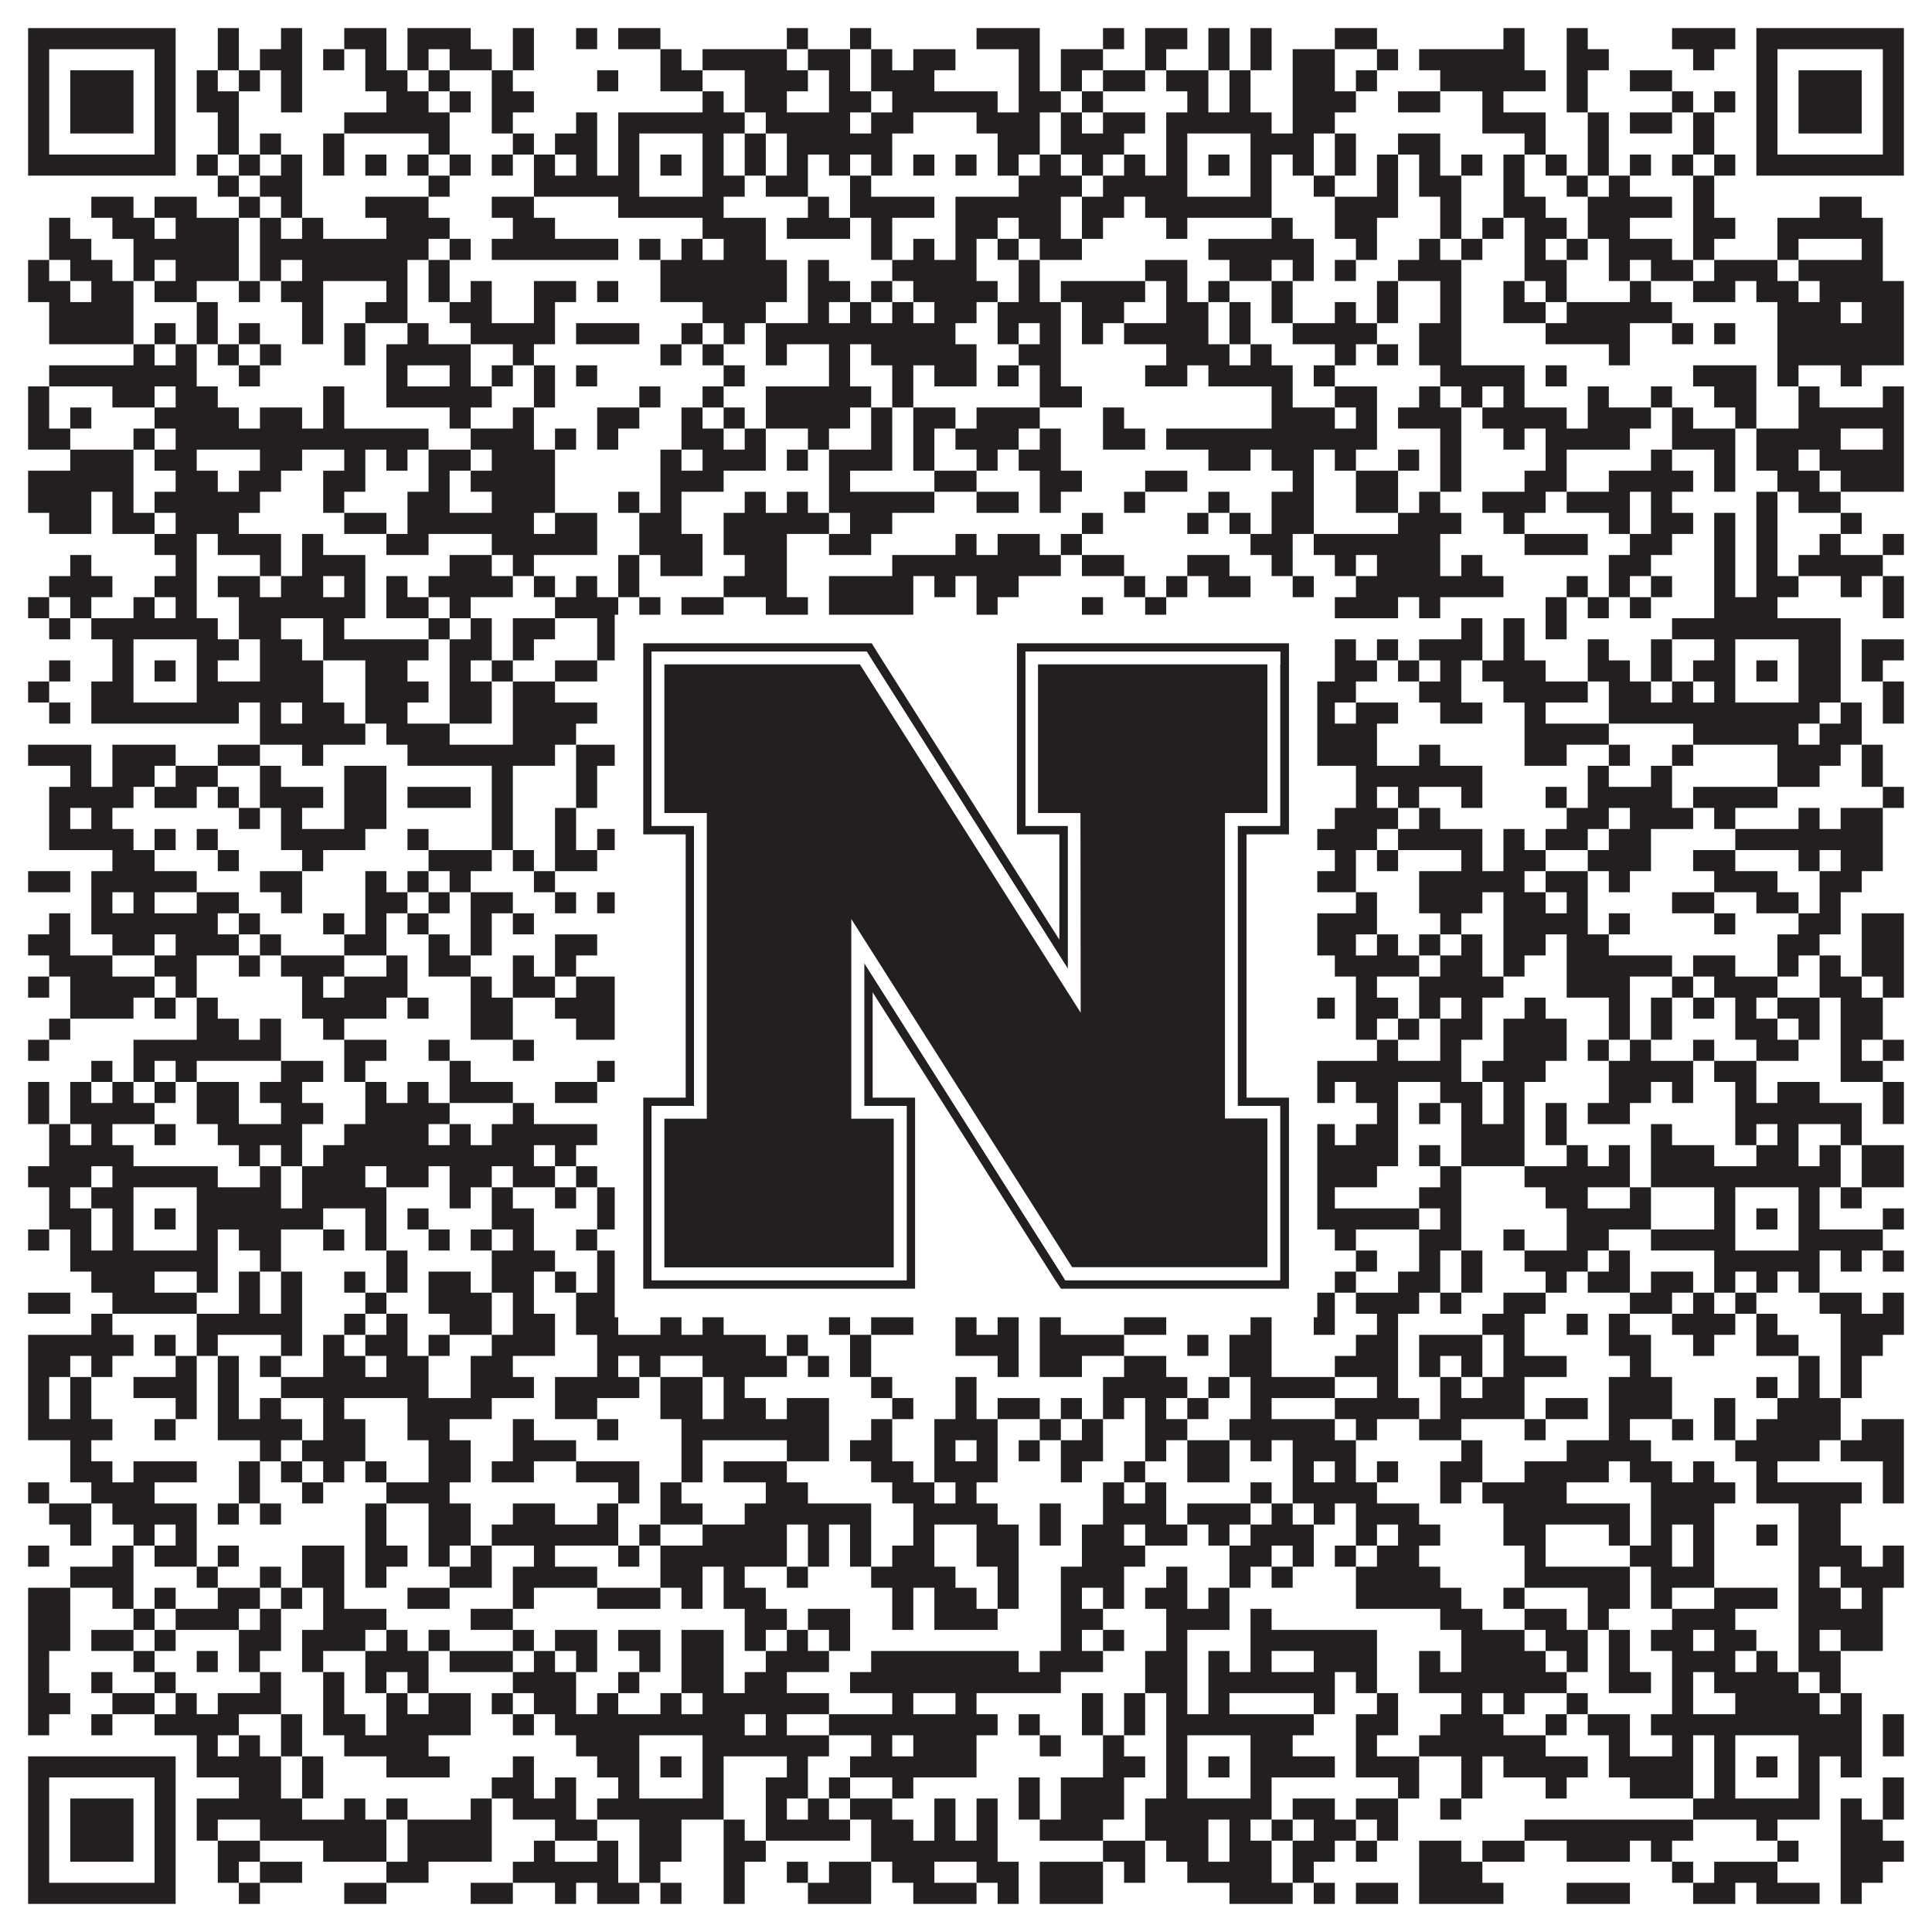 <?xml version="1.0"?>
<svg xmlns="http://www.w3.org/2000/svg" xmlns:xlink="http://www.w3.org/1999/xlink" version="1.1" width="1100px" height="1100px" viewBox="0 0 1100 1100"><rect x="0" y="0" width="1100" height="1100" fill="#ffffff" fill-opacity="1"/><path fill="#231f20" fill-opacity="1" d="M16,16L100,16L100,28L16,28ZM124,16L136,16L136,28L124,28ZM160,16L172,16L172,28L160,28ZM196,16L220,16L220,28L196,28ZM232,16L268,16L268,28L232,28ZM292,16L304,16L304,28L292,28ZM328,16L340,16L340,28L328,28ZM352,16L376,16L376,28L352,28ZM448,16L460,16L460,28L448,28ZM484,16L496,16L496,28L484,28ZM556,16L592,16L592,28L556,28ZM628,16L640,16L640,28L628,28ZM652,16L676,16L676,28L652,28ZM688,16L700,16L700,28L688,28ZM712,16L724,16L724,28L712,28ZM760,16L784,16L784,28L760,28ZM856,16L868,16L868,28L856,28ZM892,16L904,16L904,28L892,28ZM952,16L988,16L988,28L952,28ZM1000,16L1084,16L1084,28L1000,28ZM16,28L28,28L28,40L16,40ZM88,28L100,28L100,40L88,40ZM124,28L136,28L136,40L124,40ZM148,28L172,28L172,40L148,40ZM184,28L196,28L196,40L184,40ZM208,28L220,28L220,40L208,40ZM232,28L244,28L244,40L232,40ZM256,28L280,28L280,40L256,40ZM292,28L304,28L304,40L292,40ZM376,28L388,28L388,40L376,40ZM400,28L448,28L448,40L400,40ZM460,28L484,28L484,40L460,40ZM496,28L508,28L508,40L496,40ZM520,28L544,28L544,40L520,40ZM580,28L592,28L592,40L580,40ZM604,28L628,28L628,40L604,40ZM652,28L664,28L664,40L652,40ZM688,28L700,28L700,40L688,40ZM712,28L724,28L724,40L712,40ZM736,28L760,28L760,40L736,40ZM784,28L796,28L796,40L784,40ZM808,28L868,28L868,40L808,40ZM892,28L916,28L916,40L892,40ZM964,28L976,28L976,40L964,40ZM1000,28L1012,28L1012,40L1000,40ZM1072,28L1084,28L1084,40L1072,40ZM16,40L28,40L28,52L16,52ZM40,40L76,40L76,52L40,52ZM88,40L100,40L100,52L88,52ZM112,40L124,40L124,52L112,52ZM136,40L148,40L148,52L136,52ZM160,40L172,40L172,52L160,52ZM208,40L232,40L232,52L208,52ZM244,40L256,40L256,52L244,52ZM280,40L292,40L292,52L280,52ZM340,40L352,40L352,52L340,52ZM376,40L400,40L400,52L376,52ZM424,40L460,40L460,52L424,52ZM472,40L484,40L484,52L472,52ZM496,40L532,40L532,52L496,52ZM580,40L592,40L592,52L580,52ZM604,40L616,40L616,52L604,52ZM628,40L652,40L652,52L628,52ZM664,40L688,40L688,52L664,52ZM700,40L712,40L712,52L700,52ZM736,40L760,40L760,52L736,52ZM772,40L784,40L784,52L772,52ZM820,40L880,40L880,52L820,52ZM892,40L904,40L904,52L892,52ZM928,40L952,40L952,52L928,52ZM1000,40L1012,40L1012,52L1000,52ZM1024,40L1060,40L1060,52L1024,52ZM1072,40L1084,40L1084,52L1072,52ZM16,52L28,52L28,64L16,64ZM40,52L76,52L76,64L40,64ZM88,52L100,52L100,64L88,64ZM112,52L136,52L136,64L112,64ZM160,52L172,52L172,64L160,64ZM220,52L244,52L244,64L220,64ZM256,52L268,52L268,64L256,64ZM280,52L304,52L304,64L280,64ZM400,52L412,52L412,64L400,64ZM424,52L448,52L448,64L424,64ZM472,52L496,52L496,64L472,64ZM508,52L568,52L568,64L508,64ZM580,52L604,52L604,64L580,64ZM616,52L628,52L628,64L616,64ZM676,52L688,52L688,64L676,64ZM700,52L712,52L712,64L700,64ZM736,52L772,52L772,64L736,64ZM796,52L820,52L820,64L796,64ZM844,52L856,52L856,64L844,64ZM892,52L904,52L904,64L892,64ZM952,52L964,52L964,64L952,64ZM976,52L988,52L988,64L976,64ZM1000,52L1012,52L1012,64L1000,64ZM1024,52L1060,52L1060,64L1024,64ZM1072,52L1084,52L1084,64L1072,64ZM16,64L28,64L28,76L16,76ZM40,64L76,64L76,76L40,76ZM88,64L100,64L100,76L88,76ZM124,64L136,64L136,76L124,76ZM196,64L256,64L256,76L196,76ZM280,64L292,64L292,76L280,76ZM328,64L340,64L340,76L328,76ZM352,64L424,64L424,76L352,76ZM436,64L484,64L484,76L436,76ZM496,64L520,64L520,76L496,76ZM556,64L592,64L592,76L556,76ZM604,64L616,64L616,76L604,76ZM628,64L652,64L652,76L628,76ZM664,64L724,64L724,76L664,76ZM736,64L760,64L760,76L736,76ZM844,64L880,64L880,76L844,76ZM904,64L916,64L916,76L904,76ZM928,64L952,64L952,76L928,76ZM964,64L976,64L976,76L964,76ZM1000,64L1012,64L1012,76L1000,76ZM1024,64L1060,64L1060,76L1024,76ZM1072,64L1084,64L1084,76L1072,76ZM16,76L28,76L28,88L16,88ZM88,76L100,76L100,88L88,88ZM124,76L136,76L136,88L124,88ZM148,76L160,76L160,88L148,88ZM184,76L196,76L196,88L184,88ZM244,76L256,76L256,88L244,88ZM292,76L304,76L304,88L292,88ZM316,76L340,76L340,88L316,88ZM352,76L364,76L364,88L352,88ZM400,76L412,76L412,88L400,88ZM424,76L436,76L436,88L424,88ZM448,76L508,76L508,88L448,88ZM568,76L592,76L592,88L568,88ZM604,76L640,76L640,88L604,88ZM664,76L676,76L676,88L664,88ZM712,76L748,76L748,88L712,88ZM760,76L772,76L772,88L760,88ZM796,76L820,76L820,88L796,88ZM868,76L880,76L880,88L868,88ZM904,76L916,76L916,88L904,88ZM964,76L976,76L976,88L964,88ZM1000,76L1012,76L1012,88L1000,88ZM1072,76L1084,76L1084,88L1072,88ZM16,88L100,88L100,100L16,100ZM112,88L124,88L124,100L112,100ZM136,88L148,88L148,100L136,100ZM160,88L172,88L172,100L160,100ZM184,88L196,88L196,100L184,100ZM208,88L220,88L220,100L208,100ZM232,88L244,88L244,100L232,100ZM256,88L268,88L268,100L256,100ZM280,88L292,88L292,100L280,100ZM304,88L316,88L316,100L304,100ZM328,88L340,88L340,100L328,100ZM352,88L364,88L364,100L352,100ZM376,88L388,88L388,100L376,100ZM400,88L412,88L412,100L400,100ZM424,88L436,88L436,100L424,100ZM448,88L460,88L460,100L448,100ZM472,88L484,88L484,100L472,100ZM496,88L508,88L508,100L496,100ZM520,88L532,88L532,100L520,100ZM544,88L556,88L556,100L544,100ZM568,88L580,88L580,100L568,100ZM592,88L604,88L604,100L592,100ZM616,88L628,88L628,100L616,100ZM640,88L652,88L652,100L640,100ZM664,88L676,88L676,100L664,100ZM688,88L700,88L700,100L688,100ZM712,88L724,88L724,100L712,100ZM736,88L748,88L748,100L736,100ZM760,88L772,88L772,100L760,100ZM784,88L796,88L796,100L784,100ZM808,88L820,88L820,100L808,100ZM832,88L844,88L844,100L832,100ZM856,88L868,88L868,100L856,100ZM880,88L892,88L892,100L880,100ZM904,88L916,88L916,100L904,100ZM928,88L940,88L940,100L928,100ZM952,88L964,88L964,100L952,100ZM976,88L988,88L988,100L976,100ZM1000,88L1084,88L1084,100L1000,100ZM124,100L136,100L136,112L124,112ZM148,100L172,100L172,112L148,112ZM244,100L256,100L256,112L244,112ZM304,100L364,100L364,112L304,112ZM400,100L424,100L424,112L400,112ZM436,100L460,100L460,112L436,112ZM484,100L496,100L496,112L484,112ZM580,100L616,100L616,112L580,112ZM628,100L676,100L676,112L628,112ZM712,100L724,100L724,112L712,112ZM748,100L760,100L760,112L748,112ZM784,100L796,100L796,112L784,112ZM808,100L832,100L832,112L808,112ZM856,100L868,100L868,112L856,112ZM892,100L904,100L904,112L892,112ZM916,100L928,100L928,112L916,112ZM964,100L976,100L976,112L964,112ZM52,112L76,112L76,124L52,124ZM88,112L112,112L112,124L88,124ZM136,112L148,112L148,124L136,124ZM160,112L172,112L172,124L160,124ZM208,112L244,112L244,124L208,124ZM280,112L304,112L304,124L280,124ZM352,112L412,112L412,124L352,124ZM460,112L472,112L472,124L460,124ZM484,112L532,112L532,124L484,124ZM544,112L604,112L604,124L544,124ZM616,112L640,112L640,124L616,124ZM652,112L724,112L724,124L652,124ZM760,112L796,112L796,124L760,124ZM820,112L832,112L832,124L820,124ZM856,112L880,112L880,124L856,124ZM904,112L952,112L952,124L904,124ZM964,112L976,112L976,124L964,124ZM1036,112L1060,112L1060,124L1036,124ZM28,124L40,124L40,136L28,136ZM64,124L88,124L88,136L64,136ZM100,124L136,124L136,136L100,136ZM148,124L160,124L160,136L148,136ZM172,124L184,124L184,136L172,136ZM220,124L256,124L256,136L220,136ZM292,124L316,124L316,136L292,136ZM400,124L436,124L436,136L400,136ZM448,124L484,124L484,136L448,136ZM496,124L508,124L508,136L496,136ZM544,124L568,124L568,136L544,136ZM580,124L604,124L604,136L580,136ZM616,124L628,124L628,136L616,136ZM664,124L676,124L676,136L664,136ZM724,124L736,124L736,136L724,136ZM760,124L784,124L784,136L760,136ZM820,124L832,124L832,136L820,136ZM844,124L856,124L856,136L844,136ZM868,124L892,124L892,136L868,136ZM904,124L928,124L928,136L904,136ZM964,124L988,124L988,136L964,136ZM1012,124L1072,124L1072,136L1012,136ZM28,136L52,136L52,148L28,148ZM76,136L136,136L136,148L76,148ZM148,136L244,136L244,148L148,148ZM256,136L268,136L268,148L256,148ZM280,136L352,136L352,148L280,148ZM364,136L376,136L376,148L364,148ZM388,136L400,136L400,148L388,148ZM412,136L436,136L436,148L412,148ZM496,136L508,136L508,148L496,148ZM520,136L532,136L532,148L520,148ZM544,136L556,136L556,148L544,148ZM568,136L580,136L580,148L568,148ZM592,136L616,136L616,148L592,148ZM688,136L748,136L748,148L688,148ZM772,136L784,136L784,148L772,148ZM808,136L820,136L820,148L808,148ZM832,136L844,136L844,148L832,148ZM868,136L880,136L880,148L868,148ZM892,136L904,136L904,148L892,148ZM916,136L952,136L952,148L916,148ZM964,136L976,136L976,148L964,148ZM1012,136L1024,136L1024,148L1012,148ZM1060,136L1072,136L1072,148L1060,148ZM16,148L28,148L28,160L16,160ZM40,148L64,148L64,160L40,160ZM76,148L88,148L88,160L76,160ZM100,148L136,148L136,160L100,160ZM148,148L160,148L160,160L148,160ZM172,148L232,148L232,160L172,160ZM244,148L256,148L256,160L244,160ZM376,148L448,148L448,160L376,160ZM460,148L472,148L472,160L460,160ZM508,148L556,148L556,160L508,160ZM580,148L592,148L592,160L580,160ZM652,148L676,148L676,160L652,160ZM700,148L724,148L724,160L700,160ZM736,148L748,148L748,160L736,160ZM760,148L772,148L772,160L760,160ZM796,148L832,148L832,160L796,160ZM868,148L892,148L892,160L868,160ZM916,148L928,148L928,160L916,160ZM940,148L964,148L964,160L940,160ZM976,148L1012,148L1012,160L976,160ZM1024,148L1072,148L1072,160L1024,160ZM16,160L40,160L40,172L16,172ZM52,160L76,160L76,172L52,172ZM88,160L112,160L112,172L88,172ZM136,160L148,160L148,172L136,172ZM160,160L184,160L184,172L160,172ZM220,160L232,160L232,172L220,172ZM244,160L256,160L256,172L244,172ZM268,160L280,160L280,172L268,172ZM304,160L328,160L328,172L304,172ZM340,160L352,160L352,172L340,172ZM376,160L448,160L448,172L376,172ZM460,160L484,160L484,172L460,172ZM496,160L508,160L508,172L496,172ZM520,160L568,160L568,172L520,172ZM580,160L592,160L592,172L580,172ZM604,160L652,160L652,172L604,172ZM664,160L676,160L676,172L664,172ZM688,160L700,160L700,172L688,172ZM724,160L736,160L736,172L724,172ZM784,160L796,160L796,172L784,172ZM820,160L832,160L832,172L820,172ZM856,160L868,160L868,172L856,172ZM880,160L892,160L892,172L880,172ZM928,160L940,160L940,172L928,172ZM964,160L988,160L988,172L964,172ZM1000,160L1024,160L1024,172L1000,172ZM1036,160L1084,160L1084,172L1036,172ZM28,172L76,172L76,184L28,184ZM112,172L124,172L124,184L112,184ZM172,172L184,172L184,184L172,184ZM208,172L232,172L232,184L208,184ZM256,172L280,172L280,184L256,184ZM304,172L316,172L316,184L304,184ZM400,172L436,172L436,184L400,184ZM460,172L472,172L472,184L460,184ZM484,172L496,172L496,184L484,184ZM508,172L520,172L520,184L508,184ZM532,172L556,172L556,184L532,184ZM568,172L604,172L604,184L568,184ZM616,172L640,172L640,184L616,184ZM664,172L688,172L688,184L664,184ZM700,172L712,172L712,184L700,184ZM724,172L736,172L736,184L724,184ZM760,172L772,172L772,184L760,184ZM784,172L796,172L796,184L784,184ZM820,172L832,172L832,184L820,184ZM856,172L880,172L880,184L856,184ZM892,172L952,172L952,184L892,184ZM1012,172L1048,172L1048,184L1012,184ZM1060,172L1084,172L1084,184L1060,184ZM28,184L76,184L76,196L28,196ZM88,184L100,184L100,196L88,196ZM112,184L124,184L124,196L112,196ZM136,184L148,184L148,196L136,196ZM172,184L184,184L184,196L172,196ZM196,184L208,184L208,196L196,196ZM232,184L244,184L244,196L232,196ZM268,184L316,184L316,196L268,196ZM328,184L364,184L364,196L328,196ZM388,184L400,184L400,196L388,196ZM412,184L424,184L424,196L412,196ZM436,184L544,184L544,196L436,196ZM568,184L580,184L580,196L568,196ZM592,184L604,184L604,196L592,196ZM616,184L628,184L628,196L616,196ZM640,184L688,184L688,196L640,196ZM700,184L712,184L712,196L700,196ZM736,184L784,184L784,196L736,196ZM808,184L832,184L832,196L808,196ZM880,184L928,184L928,196L880,196ZM952,184L964,184L964,196L952,196ZM976,184L988,184L988,196L976,196ZM1012,184L1084,184L1084,196L1012,196ZM76,196L88,196L88,208L76,208ZM100,196L112,196L112,208L100,208ZM124,196L136,196L136,208L124,208ZM148,196L160,196L160,208L148,208ZM196,196L208,196L208,208L196,208ZM220,196L268,196L268,208L220,208ZM292,196L304,196L304,208L292,208ZM376,196L388,196L388,208L376,208ZM400,196L412,196L412,208L400,208ZM436,196L448,196L448,208L436,208ZM472,196L484,196L484,208L472,208ZM496,196L556,196L556,208L496,208ZM580,196L604,196L604,208L580,208ZM664,196L700,196L700,208L664,208ZM712,196L724,196L724,208L712,208ZM760,196L772,196L772,208L760,208ZM784,196L796,196L796,208L784,208ZM808,196L832,196L832,208L808,208ZM916,196L928,196L928,208L916,208ZM1012,196L1084,196L1084,208L1012,208ZM28,208L112,208L112,220L28,220ZM136,208L148,208L148,220L136,220ZM220,208L232,208L232,220L220,220ZM256,208L268,208L268,220L256,220ZM280,208L292,208L292,220L280,220ZM304,208L316,208L316,220L304,220ZM328,208L340,208L340,220L328,220ZM412,208L424,208L424,220L412,220ZM472,208L484,208L484,220L472,220ZM508,208L520,208L520,220L508,220ZM532,208L556,208L556,220L532,220ZM568,208L580,208L580,220L568,220ZM592,208L604,208L604,220L592,220ZM652,208L676,208L676,220L652,220ZM688,208L736,208L736,220L688,220ZM748,208L760,208L760,220L748,220ZM820,208L868,208L868,220L820,220ZM880,208L892,208L892,220L880,220ZM964,208L1000,208L1000,220L964,220ZM1012,208L1024,208L1024,220L1012,220ZM1048,208L1060,208L1060,220L1048,220ZM16,220L28,220L28,232L16,232ZM64,220L88,220L88,232L64,232ZM100,220L124,220L124,232L100,232ZM184,220L196,220L196,232L184,232ZM220,220L280,220L280,232L220,232ZM304,220L316,220L316,232L304,232ZM364,220L376,220L376,232L364,232ZM400,220L412,220L412,232L400,232ZM436,220L496,220L496,232L436,232ZM508,220L520,220L520,232L508,232ZM592,220L616,220L616,232L592,232ZM724,220L736,220L736,232L724,232ZM760,220L784,220L784,232L760,232ZM808,220L820,220L820,232L808,232ZM832,220L844,220L844,232L832,232ZM856,220L868,220L868,232L856,232ZM904,220L916,220L916,232L904,232ZM940,220L952,220L952,232L940,232ZM976,220L1000,220L1000,232L976,232ZM1024,220L1036,220L1036,232L1024,232ZM1072,220L1084,220L1084,232L1072,232ZM16,232L28,232L28,244L16,244ZM40,232L52,232L52,244L40,244ZM88,232L136,232L136,244L88,244ZM148,232L172,232L172,244L148,244ZM184,232L196,232L196,244L184,244ZM256,232L268,232L268,244L256,244ZM292,232L304,232L304,244L292,244ZM340,232L364,232L364,244L340,244ZM388,232L400,232L400,244L388,244ZM412,232L424,232L424,244L412,244ZM436,232L484,232L484,244L436,244ZM496,232L508,232L508,244L496,244ZM520,232L544,232L544,244L520,244ZM556,232L592,232L592,244L556,244ZM628,232L640,232L640,244L628,244ZM724,232L760,232L760,244L724,244ZM772,232L784,232L784,244L772,244ZM796,232L832,232L832,244L796,244ZM844,232L892,232L892,244L844,244ZM904,232L940,232L940,244L904,244ZM952,232L964,232L964,244L952,244ZM988,232L1000,232L1000,244L988,244ZM1024,232L1084,232L1084,244L1024,244ZM16,244L40,244L40,256L16,256ZM76,244L88,244L88,256L76,256ZM100,244L244,244L244,256L100,256ZM268,244L304,244L304,256L268,256ZM316,244L328,244L328,256L316,256ZM340,244L352,244L352,256L340,256ZM388,244L412,244L412,256L388,256ZM424,244L436,244L436,256L424,256ZM460,244L472,244L472,256L460,256ZM496,244L508,244L508,256L496,256ZM520,244L532,244L532,256L520,256ZM544,244L580,244L580,256L544,256ZM592,244L604,244L604,256L592,256ZM628,244L652,244L652,256L628,256ZM664,244L784,244L784,256L664,256ZM820,244L832,244L832,256L820,256ZM856,244L868,244L868,256L856,256ZM880,244L928,244L928,256L880,256ZM952,244L988,244L988,256L952,256ZM1000,244L1048,244L1048,256L1000,256ZM1072,244L1084,244L1084,256L1072,256ZM40,256L76,256L76,268L40,268ZM88,256L112,256L112,268L88,268ZM148,256L172,256L172,268L148,268ZM196,256L208,256L208,268L196,268ZM220,256L232,256L232,268L220,268ZM244,256L268,256L268,268L244,268ZM280,256L316,256L316,268L280,268ZM376,256L388,256L388,268L376,268ZM400,256L436,256L436,268L400,268ZM448,256L460,256L460,268L448,268ZM472,256L508,256L508,268L472,268ZM520,256L532,256L532,268L520,268ZM556,256L568,256L568,268L556,268ZM580,256L604,256L604,268L580,268ZM688,256L712,256L712,268L688,268ZM724,256L748,256L748,268L724,268ZM760,256L772,256L772,268L760,268ZM796,256L808,256L808,268L796,268ZM820,256L832,256L832,268L820,268ZM880,256L892,256L892,268L880,268ZM940,256L952,256L952,268L940,268ZM976,256L988,256L988,268L976,268ZM1000,256L1024,256L1024,268L1000,268ZM1036,256L1084,256L1084,268L1036,268ZM16,268L76,268L76,280L16,280ZM100,268L124,268L124,280L100,280ZM136,268L160,268L160,280L136,280ZM184,268L208,268L208,280L184,280ZM244,268L256,268L256,280L244,280ZM268,268L316,268L316,280L268,280ZM376,268L412,268L412,280L376,280ZM472,268L484,268L484,280L472,280ZM532,268L556,268L556,280L532,280ZM592,268L616,268L616,280L592,280ZM652,268L676,268L676,280L652,280ZM736,268L748,268L748,280L736,280ZM772,268L796,268L796,280L772,280ZM820,268L832,268L832,280L820,280ZM868,268L892,268L892,280L868,280ZM916,268L964,268L964,280L916,280ZM976,268L988,268L988,280L976,280ZM1012,268L1036,268L1036,280L1012,280ZM1048,268L1084,268L1084,280L1048,280ZM16,280L52,280L52,292L16,292ZM64,280L76,280L76,292L64,292ZM88,280L148,280L148,292L88,292ZM184,280L196,280L196,292L184,292ZM232,280L256,280L256,292L232,292ZM280,280L316,280L316,292L280,292ZM352,280L364,280L364,292L352,292ZM376,280L388,280L388,292L376,292ZM424,280L436,280L436,292L424,292ZM448,280L460,280L460,292L448,292ZM472,280L532,280L532,292L472,292ZM556,280L580,280L580,292L556,292ZM592,280L604,280L604,292L592,292ZM640,280L652,280L652,292L640,292ZM688,280L700,280L700,292L688,292ZM724,280L748,280L748,292L724,292ZM772,280L796,280L796,292L772,292ZM808,280L820,280L820,292L808,292ZM844,280L880,280L880,292L844,292ZM892,280L928,280L928,292L892,292ZM940,280L952,280L952,292L940,292ZM1000,280L1012,280L1012,292L1000,292ZM1024,280L1048,280L1048,292L1024,292ZM28,292L52,292L52,304L28,304ZM64,292L88,292L88,304L64,304ZM100,292L136,292L136,304L100,304ZM196,292L220,292L220,304L196,304ZM232,292L304,292L304,304L232,304ZM316,292L340,292L340,304L316,304ZM364,292L388,292L388,304L364,304ZM412,292L472,292L472,304L412,304ZM484,292L508,292L508,304L484,304ZM616,292L628,292L628,304L616,304ZM676,292L688,292L688,304L676,304ZM700,292L712,292L712,304L700,304ZM724,292L748,292L748,304L724,304ZM796,292L832,292L832,304L796,304ZM856,292L868,292L868,304L856,304ZM916,292L928,292L928,304L916,304ZM940,292L964,292L964,304L940,304ZM976,292L988,292L988,304L976,304ZM1000,292L1012,292L1012,304L1000,304ZM1048,292L1060,292L1060,304L1048,304ZM88,304L112,304L112,316L88,316ZM124,304L160,304L160,316L124,316ZM172,304L184,304L184,316L172,316ZM220,304L244,304L244,316L220,316ZM280,304L340,304L340,316L280,316ZM364,304L400,304L400,316L364,316ZM412,304L448,304L448,316L412,316ZM472,304L496,304L496,316L472,316ZM544,304L556,304L556,316L544,316ZM568,304L592,304L592,316L568,316ZM604,304L616,304L616,316L604,316ZM712,304L736,304L736,316L712,316ZM748,304L820,304L820,316L748,316ZM868,304L904,304L904,316L868,316ZM928,304L952,304L952,316L928,316ZM976,304L988,304L988,316L976,316ZM1000,304L1012,304L1012,316L1000,316ZM1036,304L1048,304L1048,316L1036,316ZM1072,304L1084,304L1084,316L1072,316ZM40,316L52,316L52,328L40,328ZM100,316L112,316L112,328L100,328ZM148,316L160,316L160,328L148,328ZM172,316L208,316L208,328L172,328ZM256,316L280,316L280,328L256,328ZM292,316L304,316L304,328L292,328ZM352,316L364,316L364,328L352,328ZM376,316L400,316L400,328L376,328ZM424,316L448,316L448,328L424,328ZM508,316L604,316L604,328L508,328ZM616,316L640,316L640,328L616,328ZM676,316L700,316L700,328L676,328ZM724,316L736,316L736,328L724,328ZM760,316L772,316L772,328L760,328ZM784,316L820,316L820,328L784,328ZM832,316L844,316L844,328L832,328ZM916,316L940,316L940,328L916,328ZM976,316L988,316L988,328L976,328ZM1000,316L1012,316L1012,328L1000,328ZM1024,316L1072,316L1072,328L1024,328ZM28,328L64,328L64,340L28,340ZM88,328L112,328L112,340L88,340ZM124,328L148,328L148,340L124,340ZM160,328L184,328L184,340L160,340ZM196,328L208,328L208,340L196,340ZM220,328L232,328L232,340L220,340ZM244,328L292,328L292,340L244,340ZM304,328L316,328L316,340L304,340ZM328,328L340,328L340,340L328,340ZM352,328L364,328L364,340L352,340ZM412,328L448,328L448,340L412,340ZM472,328L520,328L520,340L472,340ZM532,328L544,328L544,340L532,340ZM556,328L580,328L580,340L556,340ZM640,328L652,328L652,340L640,340ZM664,328L676,328L676,340L664,340ZM688,328L712,328L712,340L688,340ZM736,328L748,328L748,340L736,340ZM772,328L856,328L856,340L772,340ZM892,328L904,328L904,340L892,340ZM916,328L928,328L928,340L916,340ZM940,328L952,328L952,340L940,340ZM976,328L988,328L988,340L976,340ZM1000,328L1024,328L1024,340L1000,340ZM1048,328L1060,328L1060,340L1048,340ZM1072,328L1084,328L1084,340L1072,340ZM16,340L28,340L28,352L16,352ZM40,340L52,340L52,352L40,352ZM76,340L88,340L88,352L76,352ZM100,340L112,340L112,352L100,352ZM136,340L208,340L208,352L136,352ZM220,340L244,340L244,352L220,352ZM256,340L268,340L268,352L256,352ZM316,340L352,340L352,352L316,352ZM364,340L376,340L376,352L364,352ZM388,340L412,340L412,352L388,352ZM436,340L460,340L460,352L436,352ZM472,340L520,340L520,352L472,352ZM556,340L568,340L568,352L556,352ZM616,340L628,340L628,352L616,352ZM652,340L664,340L664,352L652,352ZM760,340L796,340L796,352L760,352ZM808,340L820,340L820,352L808,352ZM880,340L892,340L892,352L880,352ZM904,340L916,340L916,352L904,352ZM928,340L940,340L940,352L928,352ZM976,340L1012,340L1012,352L976,352ZM1072,340L1084,340L1084,352L1072,352ZM28,352L40,352L40,364L28,364ZM52,352L124,352L124,364L52,364ZM136,352L160,352L160,364L136,364ZM184,352L196,352L196,364L184,364ZM244,352L256,352L256,364L244,364ZM268,352L280,352L280,364L268,364ZM292,352L316,352L316,364L292,364ZM340,352L424,352L424,364L340,364ZM436,352L472,352L472,364L436,364ZM484,352L520,352L520,364L484,364ZM532,352L556,352L556,364L532,364ZM592,352L604,352L604,364L592,364ZM616,352L628,352L628,364L616,364ZM652,352L736,352L736,364L652,364ZM832,352L844,352L844,364L832,364ZM856,352L868,352L868,364L856,364ZM880,352L892,352L892,364L880,364ZM952,352L1048,352L1048,364L952,364ZM64,364L76,364L76,376L64,376ZM112,364L136,364L136,376L112,376ZM148,364L172,364L172,376L148,376ZM184,364L244,364L244,376L184,376ZM256,364L280,364L280,376L256,376ZM292,364L304,364L304,376L292,376ZM340,364L364,364L364,376L340,376ZM400,364L412,364L412,376L400,376ZM424,364L484,364L484,376L424,376ZM544,364L556,364L556,376L544,376ZM568,364L604,364L604,376L568,376ZM616,364L628,364L628,376L616,376ZM652,364L676,364L676,376L652,376ZM712,364L724,364L724,376L712,376ZM760,364L772,364L772,376L760,376ZM784,364L796,364L796,376L784,376ZM808,364L844,364L844,376L808,376ZM856,364L868,364L868,376L856,376ZM904,364L916,364L916,376L904,376ZM940,364L952,364L952,376L940,376ZM976,364L988,364L988,376L976,376ZM1024,364L1048,364L1048,376L1024,376ZM1060,364L1084,364L1084,376L1060,376ZM28,376L40,376L40,388L28,388ZM64,376L76,376L76,388L64,388ZM88,376L100,376L100,388L88,388ZM112,376L124,376L124,388L112,388ZM148,376L184,376L184,388L148,388ZM208,376L232,376L232,388L208,388ZM256,376L268,376L268,388L256,388ZM280,376L292,376L292,388L280,388ZM316,376L340,376L340,388L316,388ZM352,376L364,376L364,388L352,388ZM376,376L388,376L388,388L376,388ZM400,376L412,376L412,388L400,388ZM424,376L436,376L436,388L424,388ZM484,376L508,376L508,388L484,388ZM520,376L556,376L556,388L520,388ZM592,376L604,376L604,388L592,388ZM616,376L628,376L628,388L616,388ZM652,376L676,376L676,388L652,388ZM688,376L700,376L700,388L688,388ZM712,376L736,376L736,388L712,388ZM760,376L784,376L784,388L760,388ZM796,376L808,376L808,388L796,388ZM820,376L832,376L832,388L820,388ZM844,376L880,376L880,388L844,388ZM904,376L928,376L928,388L904,388ZM940,376L952,376L952,388L940,388ZM964,376L988,376L988,388L964,388ZM1000,376L1012,376L1012,388L1000,388ZM1024,376L1048,376L1048,388L1024,388ZM1060,376L1072,376L1072,388L1060,388ZM16,388L28,388L28,400L16,400ZM52,388L76,388L76,400L52,400ZM112,388L184,388L184,400L112,400ZM208,388L244,388L244,400L208,400ZM256,388L280,388L280,400L256,400ZM292,388L316,388L316,400L292,400ZM352,388L364,388L364,400L352,400ZM400,388L472,388L472,400L400,400ZM484,388L508,388L508,400L484,400ZM520,388L532,388L532,400L520,400ZM544,388L556,388L556,400L544,400ZM580,388L592,388L592,400L580,400ZM604,388L616,388L616,400L604,400ZM628,388L652,388L652,400L628,400ZM664,388L676,388L676,400L664,400ZM712,388L772,388L772,400L712,400ZM808,388L832,388L832,400L808,400ZM856,388L904,388L904,400L856,400ZM916,388L940,388L940,400L916,400ZM952,388L964,388L964,400L952,400ZM976,388L988,388L988,400L976,400ZM1024,388L1048,388L1048,400L1024,400ZM1072,388L1084,388L1084,400L1072,400ZM28,400L40,400L40,412L28,412ZM52,400L136,400L136,412L52,412ZM148,400L160,400L160,412L148,412ZM172,400L196,400L196,412L172,412ZM208,400L232,400L232,412L208,412ZM256,400L280,400L280,412L256,412ZM292,400L340,400L340,412L292,412ZM352,400L448,400L448,412L352,412ZM472,400L484,400L484,412L472,412ZM508,400L556,400L556,412L508,412ZM568,400L580,400L580,412L568,412ZM592,400L616,400L616,412L592,412ZM628,400L640,400L640,412L628,412ZM652,400L724,400L724,412L652,412ZM748,400L760,400L760,412L748,412ZM772,400L796,400L796,412L772,412ZM820,400L844,400L844,412L820,412ZM868,400L880,400L880,412L868,412ZM916,400L1036,400L1036,412L916,412ZM1048,400L1060,400L1060,412L1048,412ZM1072,400L1084,400L1084,412L1072,412ZM148,412L208,412L208,424L148,424ZM220,412L256,412L256,424L220,424ZM292,412L328,412L328,424L292,424ZM400,412L448,412L448,424L400,424ZM460,412L472,412L472,424L460,424ZM484,412L496,412L496,424L484,424ZM520,412L544,412L544,424L520,424ZM580,412L592,412L592,424L580,424ZM616,412L652,412L652,424L616,424ZM700,412L736,412L736,424L700,424ZM748,412L784,412L784,424L748,424ZM868,412L916,412L916,424L868,424ZM964,412L1024,412L1024,424L964,424ZM1036,412L1060,412L1060,424L1036,424ZM16,424L52,424L52,436L16,436ZM64,424L100,424L100,436L64,436ZM124,424L148,424L148,436L124,436ZM172,424L184,424L184,436L172,436ZM232,424L316,424L316,436L232,436ZM328,424L352,424L352,436L328,436ZM364,424L376,424L376,436L364,436ZM400,424L424,424L424,436L400,436ZM448,424L460,424L460,436L448,436ZM472,424L484,424L484,436L472,436ZM496,424L520,424L520,436L496,436ZM532,424L544,424L544,436L532,436ZM568,424L604,424L604,436L568,436ZM616,424L628,424L628,436L616,436ZM652,424L664,424L664,436L652,436ZM700,424L712,424L712,436L700,436ZM724,424L736,424L736,436L724,436ZM748,424L784,424L784,436L748,436ZM808,424L820,424L820,436L808,436ZM868,424L892,424L892,436L868,436ZM916,424L928,424L928,436L916,436ZM952,424L964,424L964,436L952,436ZM1012,424L1048,424L1048,436L1012,436ZM1060,424L1072,424L1072,436L1060,436ZM40,436L52,436L52,448L40,448ZM64,436L88,436L88,448L64,448ZM100,436L124,436L124,448L100,448ZM148,436L160,436L160,448L148,448ZM196,436L220,436L220,448L196,448ZM280,436L292,436L292,448L280,448ZM328,436L340,436L340,448L328,448ZM376,436L412,436L412,448L376,448ZM436,436L448,436L448,448L436,448ZM484,436L520,436L520,448L484,448ZM532,436L556,436L556,448L532,448ZM592,436L604,436L604,448L592,448ZM640,436L676,436L676,448L640,448ZM688,436L700,436L700,448L688,448ZM712,436L748,436L748,448L712,448ZM772,436L844,436L844,448L772,448ZM904,436L916,436L916,448L904,448ZM940,436L952,436L952,448L940,448ZM1012,436L1036,436L1036,448L1012,448ZM1060,436L1072,436L1072,448L1060,448ZM28,448L76,448L76,460L28,460ZM88,448L112,448L112,460L88,460ZM124,448L136,448L136,460L124,460ZM148,448L184,448L184,460L148,460ZM196,448L220,448L220,460L196,460ZM232,448L268,448L268,460L232,460ZM280,448L292,448L292,460L280,460ZM328,448L340,448L340,460L328,460ZM352,448L364,448L364,460L352,460ZM388,448L400,448L400,460L388,460ZM412,448L424,448L424,460L412,460ZM472,448L484,448L484,460L472,460ZM496,448L508,448L508,460L496,460ZM520,448L544,448L544,460L520,460ZM556,448L628,448L628,460L556,460ZM664,448L688,448L688,460L664,460ZM712,448L724,448L724,460L712,460ZM772,448L784,448L784,460L772,460ZM796,448L808,448L808,460L796,460ZM832,448L844,448L844,460L832,460ZM880,448L892,448L892,460L880,460ZM904,448L952,448L952,460L904,460ZM964,448L1012,448L1012,460L964,460ZM1072,448L1084,448L1084,460L1072,460ZM28,460L40,460L40,472L28,472ZM52,460L64,460L64,472L52,472ZM136,460L148,460L148,472L136,472ZM160,460L172,460L172,472L160,472ZM196,460L220,460L220,472L196,472ZM280,460L292,460L292,472L280,472ZM316,460L328,460L328,472L316,472ZM352,460L364,460L364,472L352,472ZM376,460L388,460L388,472L376,472ZM400,460L424,460L424,472L400,472ZM448,460L460,460L460,472L448,472ZM556,460L604,460L604,472L556,472ZM628,460L640,460L640,472L628,472ZM652,460L676,460L676,472L652,472ZM700,460L736,460L736,472L700,472ZM760,460L796,460L796,472L760,472ZM808,460L820,460L820,472L808,472ZM892,460L916,460L916,472L892,472ZM928,460L964,460L964,472L928,472ZM976,460L988,460L988,472L976,472ZM1024,460L1036,460L1036,472L1024,472ZM1048,460L1072,460L1072,472L1048,472ZM28,472L76,472L76,484L28,484ZM88,472L100,472L100,484L88,484ZM112,472L124,472L124,484L112,484ZM160,472L208,472L208,484L160,484ZM232,472L244,472L244,484L232,484ZM280,472L292,472L292,484L280,484ZM316,472L328,472L328,484L316,484ZM340,472L352,472L352,484L340,484ZM388,472L400,472L400,484L388,484ZM412,472L424,472L424,484L412,484ZM436,472L472,472L472,484L436,484ZM484,472L496,472L496,484L484,484ZM508,472L532,472L532,484L508,484ZM544,472L556,472L556,484L544,484ZM568,472L580,472L580,484L568,484ZM592,472L616,472L616,484L592,484ZM640,472L664,472L664,484L640,484ZM688,472L700,472L700,484L688,484ZM736,472L784,472L784,484L736,484ZM796,472L844,472L844,484L796,484ZM856,472L868,472L868,484L856,484ZM880,472L904,472L904,484L880,484ZM916,472L940,472L940,484L916,484ZM988,472L1072,472L1072,484L988,484ZM64,484L88,484L88,496L64,496ZM124,484L136,484L136,496L124,496ZM172,484L184,484L184,496L172,496ZM244,484L280,484L280,496L244,496ZM292,484L304,484L304,496L292,496ZM316,484L340,484L340,496L316,496ZM352,484L388,484L388,496L352,496ZM400,484L436,484L436,496L400,496ZM460,484L484,484L484,496L460,496ZM496,484L508,484L508,496L496,496ZM520,484L556,484L556,496L520,496ZM568,484L580,484L580,496L568,496ZM592,484L616,484L616,496L592,496ZM664,484L676,484L676,496L664,496ZM688,484L700,484L700,496L688,496ZM724,484L736,484L736,496L724,496ZM760,484L772,484L772,496L760,496ZM784,484L796,484L796,496L784,496ZM832,484L844,484L844,496L832,496ZM856,484L880,484L880,496L856,496ZM904,484L940,484L940,496L904,496ZM964,484L988,484L988,496L964,496ZM1024,484L1036,484L1036,496L1024,496ZM1048,484L1072,484L1072,496L1048,496ZM16,496L40,496L40,508L16,508ZM52,496L112,496L112,508L52,508ZM148,496L172,496L172,508L148,508ZM208,496L220,496L220,508L208,508ZM232,496L244,496L244,508L232,508ZM256,496L268,496L268,508L256,508ZM304,496L316,496L316,508L304,508ZM352,496L376,496L376,508L352,508ZM412,496L460,496L460,508L412,508ZM484,496L508,496L508,508L484,508ZM520,496L532,496L532,508L520,508ZM556,496L568,496L568,508L556,508ZM592,496L616,496L616,508L592,508ZM664,496L676,496L676,508L664,508ZM712,496L724,496L724,508L712,508ZM736,496L772,496L772,508L736,508ZM808,496L868,496L868,508L808,508ZM880,496L904,496L904,508L880,508ZM916,496L928,496L928,508L916,508ZM976,496L1012,496L1012,508L976,508ZM1036,496L1060,496L1060,508L1036,508ZM52,508L64,508L64,520L52,520ZM76,508L88,508L88,520L76,520ZM112,508L136,508L136,520L112,520ZM160,508L172,508L172,520L160,520ZM208,508L232,508L232,520L208,520ZM244,508L256,508L256,520L244,520ZM268,508L292,508L292,520L268,520ZM316,508L328,508L328,520L316,520ZM340,508L364,508L364,520L340,520ZM376,508L400,508L400,520L376,520ZM484,508L496,508L496,520L484,520ZM520,508L544,508L544,520L520,520ZM592,508L628,508L628,520L592,520ZM640,508L664,508L664,520L640,520ZM676,508L736,508L736,520L676,520ZM772,508L784,508L784,520L772,520ZM808,508L844,508L844,520L808,520ZM856,508L880,508L880,520L856,520ZM892,508L904,508L904,520L892,520ZM952,508L976,508L976,520L952,520ZM1000,508L1024,508L1024,520L1000,520ZM1036,508L1048,508L1048,520L1036,520ZM28,520L40,520L40,532L28,532ZM52,520L124,520L124,532L52,532ZM136,520L148,520L148,532L136,532ZM184,520L196,520L196,532L184,532ZM208,520L220,520L220,532L208,532ZM232,520L244,520L244,532L232,532ZM268,520L280,520L280,532L268,532ZM292,520L304,520L304,532L292,532ZM352,520L400,520L400,532L352,532ZM424,520L448,520L448,532L424,532ZM460,520L472,520L472,532L460,532ZM520,520L544,520L544,532L520,532ZM592,520L664,520L664,532L592,532ZM688,520L712,520L712,532L688,532ZM724,520L736,520L736,532L724,532ZM748,520L784,520L784,532L748,532ZM820,520L832,520L832,532L820,532ZM856,520L904,520L904,532L856,532ZM916,520L928,520L928,532L916,532ZM976,520L988,520L988,532L976,532ZM1024,520L1048,520L1048,532L1024,532ZM1060,520L1084,520L1084,532L1060,532ZM16,532L40,532L40,544L16,544ZM64,532L88,532L88,544L64,544ZM100,532L136,532L136,544L100,544ZM148,532L160,532L160,544L148,544ZM196,532L220,532L220,544L196,544ZM244,532L256,532L256,544L244,544ZM268,532L280,532L280,544L268,544ZM316,532L340,532L340,544L316,544ZM388,532L400,532L400,544L388,544ZM412,532L424,532L424,544L412,544ZM436,532L448,532L448,544L436,544ZM472,532L484,532L484,544L472,544ZM496,532L508,532L508,544L496,544ZM520,532L532,532L532,544L520,544ZM556,532L568,532L568,544L556,544ZM580,532L592,532L592,544L580,544ZM640,532L652,532L652,544L640,544ZM664,532L676,532L676,544L664,544ZM748,532L772,532L772,544L748,544ZM784,532L796,532L796,544L784,544ZM808,532L820,532L820,544L808,544ZM832,532L844,532L844,544L832,544ZM856,532L880,532L880,544L856,544ZM892,532L916,532L916,544L892,544ZM1012,532L1036,532L1036,544L1012,544ZM1060,532L1084,532L1084,544L1060,544ZM28,544L64,544L64,556L28,556ZM88,544L112,544L112,556L88,556ZM136,544L148,544L148,556L136,556ZM160,544L196,544L196,556L160,556ZM220,544L232,544L232,556L220,556ZM244,544L268,544L268,556L244,556ZM292,544L304,544L304,556L292,556ZM316,544L328,544L328,556L316,556ZM364,544L376,544L376,556L364,556ZM400,544L436,544L436,556L400,556ZM484,544L496,544L496,556L484,556ZM508,544L520,544L520,556L508,556ZM544,544L604,544L604,556L544,556ZM628,544L688,544L688,556L628,556ZM712,544L748,544L748,556L712,556ZM760,544L808,544L808,556L760,556ZM820,544L844,544L844,556L820,556ZM856,544L868,544L868,556L856,556ZM892,544L952,544L952,556L892,556ZM964,544L988,544L988,556L964,556ZM1012,544L1024,544L1024,556L1012,556ZM1036,544L1048,544L1048,556L1036,556ZM1060,544L1084,544L1084,556L1060,556ZM16,556L28,556L28,568L16,568ZM40,556L88,556L88,568L40,568ZM100,556L112,556L112,568L100,568ZM172,556L184,556L184,568L172,568ZM196,556L232,556L232,568L196,568ZM268,556L280,556L280,568L268,568ZM292,556L316,556L316,568L292,568ZM328,556L352,556L352,568L328,568ZM376,556L400,556L400,568L376,568ZM436,556L448,556L448,568L436,568ZM484,556L496,556L496,568L484,568ZM520,556L568,556L568,568L520,568ZM604,556L616,556L616,568L604,568ZM628,556L652,556L652,568L628,568ZM676,556L688,556L688,568L676,568ZM700,556L724,556L724,568L700,568ZM772,556L784,556L784,568L772,568ZM808,556L856,556L856,568L808,568ZM892,556L928,556L928,568L892,568ZM952,556L964,556L964,568L952,568ZM976,556L1012,556L1012,568L976,568ZM1036,556L1060,556L1060,568L1036,568ZM1072,556L1084,556L1084,568L1072,568ZM40,568L76,568L76,580L40,580ZM88,568L100,568L100,580L88,580ZM112,568L124,568L124,580L112,580ZM172,568L220,568L220,580L172,580ZM232,568L244,568L244,580L232,580ZM268,568L292,568L292,580L268,580ZM316,568L364,568L364,580L316,580ZM376,568L388,568L388,580L376,580ZM460,568L472,568L472,580L460,580ZM484,568L520,568L520,580L484,580ZM568,568L580,568L580,580L568,580ZM676,568L688,568L688,580L676,580ZM724,568L760,568L760,580L724,580ZM772,568L796,568L796,580L772,580ZM808,568L820,568L820,580L808,580ZM832,568L844,568L844,580L832,580ZM868,568L880,568L880,580L868,580ZM916,568L928,568L928,580L916,580ZM940,568L952,568L952,580L940,580ZM964,568L976,568L976,580L964,580ZM988,568L1000,568L1000,580L988,580ZM1012,568L1036,568L1036,580L1012,580ZM1048,568L1072,568L1072,580L1048,580ZM28,580L40,580L40,592L28,592ZM112,580L136,580L136,592L112,592ZM148,580L160,580L160,592L148,592ZM184,580L196,580L196,592L184,592ZM268,580L292,580L292,592L268,592ZM328,580L376,580L376,592L328,592ZM388,580L412,580L412,592L388,592ZM436,580L448,580L448,592L436,592ZM460,580L520,580L520,592L460,592ZM568,580L580,580L580,592L568,592ZM592,580L616,580L616,592L592,592ZM640,580L652,580L652,592L640,592ZM676,580L712,580L712,592L676,592ZM736,580L748,580L748,592L736,592ZM772,580L784,580L784,592L772,592ZM796,580L808,580L808,592L796,592ZM820,580L844,580L844,592L820,592ZM856,580L892,580L892,592L856,592ZM916,580L928,580L928,592L916,592ZM940,580L952,580L952,592L940,592ZM988,580L1012,580L1012,592L988,592ZM1024,580L1036,580L1036,592L1024,592ZM1048,580L1072,580L1072,592L1048,592ZM16,592L28,592L28,604L16,604ZM76,592L160,592L160,604L76,604ZM196,592L220,592L220,604L196,604ZM244,592L256,592L256,604L244,604ZM292,592L304,592L304,604L292,604ZM352,592L364,592L364,604L352,604ZM376,592L388,592L388,604L376,604ZM424,592L460,592L460,604L424,604ZM472,592L496,592L496,604L472,604ZM508,592L532,592L532,604L508,604ZM544,592L556,592L556,604L544,604ZM568,592L580,592L580,604L568,604ZM604,592L616,592L616,604L604,604ZM628,592L640,592L640,604L628,604ZM652,592L736,592L736,604L652,604ZM784,592L796,592L796,604L784,604ZM820,592L832,592L832,604L820,604ZM856,592L892,592L892,604L856,604ZM904,592L916,592L916,604L904,604ZM928,592L940,592L940,604L928,604ZM964,592L976,592L976,604L964,604ZM1000,592L1024,592L1024,604L1000,604ZM1048,592L1060,592L1060,604L1048,604ZM1072,592L1084,592L1084,604L1072,604ZM52,604L64,604L64,616L52,616ZM76,604L88,604L88,616L76,616ZM100,604L112,604L112,616L100,616ZM160,604L184,604L184,616L160,616ZM196,604L208,604L208,616L196,616ZM256,604L268,604L268,616L256,616ZM340,604L352,604L352,616L340,616ZM424,604L436,604L436,616L424,616ZM472,604L484,604L484,616L472,616ZM496,604L520,604L520,616L496,616ZM532,604L544,604L544,616L532,616ZM556,604L592,604L592,616L556,616ZM604,604L616,604L616,616L604,616ZM628,604L652,604L652,616L628,616ZM688,604L700,604L700,616L688,616ZM712,604L736,604L736,616L712,616ZM748,604L832,604L832,616L748,616ZM844,604L880,604L880,616L844,616ZM916,604L964,604L964,616L916,616ZM976,604L1000,604L1000,616L976,616ZM1048,604L1072,604L1072,616L1048,616ZM16,616L28,616L28,628L16,628ZM40,616L52,616L52,628L40,628ZM64,616L76,616L76,628L64,628ZM88,616L100,616L100,628L88,628ZM112,616L136,616L136,628L112,628ZM148,616L172,616L172,628L148,628ZM208,616L220,616L220,628L208,628ZM232,616L244,616L244,628L232,628ZM256,616L292,616L292,628L256,628ZM316,616L340,616L340,628L316,628ZM352,616L364,616L364,628L352,628ZM436,616L460,616L460,628L436,628ZM484,616L508,616L508,628L484,628ZM520,616L544,616L544,628L520,628ZM568,616L592,616L592,628L568,628ZM628,616L640,616L640,628L628,628ZM652,616L700,616L700,628L652,628ZM748,616L760,616L760,628L748,628ZM772,616L796,616L796,628L772,628ZM820,616L844,616L844,628L820,628ZM856,616L868,616L868,628L856,628ZM916,616L940,616L940,628L916,628ZM952,616L964,616L964,628L952,628ZM988,616L1000,616L1000,628L988,628ZM1012,616L1036,616L1036,628L1012,628ZM1072,616L1084,616L1084,628L1072,628ZM16,628L28,628L28,640L16,640ZM40,628L88,628L88,640L40,640ZM112,628L136,628L136,640L112,640ZM160,628L184,628L184,640L160,640ZM208,628L256,628L256,640L208,640ZM292,628L304,628L304,640L292,640ZM352,628L364,628L364,640L352,640ZM376,628L388,628L388,640L376,640ZM400,628L412,628L412,640L400,640ZM436,628L496,628L496,640L436,640ZM532,628L592,628L592,640L532,640ZM604,628L616,628L616,640L604,640ZM712,628L748,628L748,640L712,640ZM784,628L796,628L796,640L784,640ZM808,628L820,628L820,640L808,640ZM832,628L844,628L844,640L832,640ZM856,628L868,628L868,640L856,640ZM880,628L892,628L892,640L880,640ZM904,628L928,628L928,640L904,640ZM988,628L1060,628L1060,640L988,640ZM1072,628L1084,628L1084,640L1072,640ZM28,640L40,640L40,652L28,652ZM52,640L64,640L64,652L52,652ZM88,640L100,640L100,652L88,652ZM124,640L172,640L172,652L124,652ZM196,640L244,640L244,652L196,652ZM256,640L268,640L268,652L256,652ZM280,640L340,640L340,652L280,652ZM352,640L376,640L376,652L352,652ZM400,640L424,640L424,652L400,652ZM472,640L484,640L484,652L472,652ZM496,640L508,640L508,652L496,652ZM532,640L544,640L544,652L532,652ZM568,640L580,640L580,652L568,652ZM592,640L604,640L604,652L592,652ZM616,640L640,640L640,652L616,652ZM652,640L676,640L676,652L652,652ZM724,640L736,640L736,652L724,652ZM748,640L760,640L760,652L748,652ZM772,640L796,640L796,652L772,652ZM832,640L868,640L868,652L832,652ZM880,640L892,640L892,652L880,652ZM940,640L952,640L952,652L940,652ZM988,640L1000,640L1000,652L988,652ZM1012,640L1024,640L1024,652L1012,652ZM1048,640L1060,640L1060,652L1048,652ZM28,652L76,652L76,664L28,664ZM136,652L148,652L148,664L136,664ZM160,652L172,652L172,664L160,664ZM184,652L304,652L304,664L184,664ZM316,652L328,652L328,664L316,664ZM352,652L364,652L364,664L352,664ZM388,652L400,652L400,664L388,664ZM460,652L472,652L472,664L460,664ZM556,652L568,652L568,664L556,664ZM592,652L604,652L604,664L592,664ZM616,652L628,652L628,664L616,664ZM640,652L664,652L664,664L640,664ZM688,652L724,652L724,664L688,664ZM748,652L796,652L796,664L748,664ZM808,652L820,652L820,664L808,664ZM832,652L868,652L868,664L832,664ZM892,652L904,652L904,664L892,664ZM916,652L928,652L928,664L916,664ZM940,652L976,652L976,664L940,664ZM1000,652L1024,652L1024,664L1000,664ZM1036,652L1048,652L1048,664L1036,664ZM1060,652L1084,652L1084,664L1060,664ZM16,664L52,664L52,676L16,676ZM64,664L124,664L124,676L64,676ZM148,664L160,664L160,676L148,676ZM172,664L208,664L208,676L172,676ZM220,664L244,664L244,676L220,676ZM256,664L280,664L280,676L256,676ZM292,664L316,664L316,676L292,676ZM328,664L340,664L340,676L328,676ZM352,664L436,664L436,676L352,676ZM496,664L520,664L520,676L496,676ZM532,664L616,664L616,676L532,676ZM628,664L736,664L736,676L628,676ZM748,664L784,664L784,676L748,676ZM820,664L832,664L832,676L820,676ZM868,664L928,664L928,676L868,676ZM940,664L1048,664L1048,676L940,676ZM1060,664L1084,664L1084,676L1060,676ZM28,676L40,676L40,688L28,688ZM52,676L76,676L76,688L52,688ZM112,676L160,676L160,688L112,688ZM172,676L220,676L220,688L172,688ZM256,676L268,676L268,688L256,688ZM280,676L292,676L292,688L280,688ZM316,676L328,676L328,688L316,688ZM340,676L364,676L364,688L340,688ZM400,676L412,676L412,688L400,688ZM424,676L436,676L436,688L424,688ZM496,676L508,676L508,688L496,688ZM520,676L556,676L556,688L520,688ZM652,676L676,676L676,688L652,688ZM712,676L724,676L724,688L712,688ZM748,676L760,676L760,688L748,688ZM808,676L832,676L832,688L808,688ZM880,676L904,676L904,688L880,688ZM928,676L940,676L940,688L928,688ZM976,676L988,676L988,688L976,688ZM1024,676L1036,676L1036,688L1024,688ZM1048,676L1060,676L1060,688L1048,688ZM28,688L52,688L52,700L28,700ZM64,688L76,688L76,700L64,700ZM88,688L100,688L100,700L88,700ZM112,688L184,688L184,700L112,700ZM208,688L220,688L220,700L208,700ZM232,688L244,688L244,700L232,700ZM280,688L304,688L304,700L280,700ZM340,688L364,688L364,700L340,700ZM376,688L388,688L388,700L376,700ZM400,688L484,688L484,700L400,700ZM496,688L508,688L508,700L496,700ZM520,688L532,688L532,700L520,700ZM568,688L580,688L580,700L568,700ZM592,688L604,688L604,700L592,700ZM628,688L652,688L652,700L628,700ZM664,688L676,688L676,700L664,700ZM688,688L700,688L700,700L688,700ZM712,688L724,688L724,700L712,700ZM736,688L808,688L808,700L736,700ZM820,688L832,688L832,700L820,700ZM892,688L940,688L940,700L892,700ZM976,688L988,688L988,700L976,700ZM1000,688L1012,688L1012,700L1000,700ZM1024,688L1036,688L1036,700L1024,700ZM1072,688L1084,688L1084,700L1072,700ZM16,700L28,700L28,712L16,712ZM40,700L52,700L52,712L40,712ZM64,700L76,700L76,712L64,712ZM112,700L124,700L124,712L112,712ZM136,700L160,700L160,712L136,712ZM184,700L196,700L196,712L184,712ZM208,700L220,700L220,712L208,712ZM244,700L256,700L256,712L244,712ZM268,700L280,700L280,712L268,712ZM292,700L304,700L304,712L292,712ZM328,700L340,700L340,712L328,712ZM352,700L364,700L364,712L352,712ZM400,700L412,700L412,712L400,712ZM484,700L508,700L508,712L484,712ZM532,700L544,700L544,712L532,712ZM556,700L568,700L568,712L556,712ZM604,700L616,700L616,712L604,712ZM652,700L676,700L676,712L652,712ZM712,700L736,700L736,712L712,712ZM760,700L772,700L772,712L760,712ZM808,700L832,700L832,712L808,712ZM856,700L868,700L868,712L856,712ZM892,700L916,700L916,712L892,712ZM940,700L988,700L988,712L940,712ZM1024,700L1072,700L1072,712L1024,712ZM40,712L124,712L124,724L40,724ZM148,712L160,712L160,724L148,724ZM220,712L232,712L232,724L220,724ZM280,712L316,712L316,724L280,724ZM340,712L448,712L448,724L340,724ZM460,712L472,712L472,724L460,724ZM496,712L544,712L544,724L496,724ZM568,712L736,712L736,724L568,724ZM772,712L784,712L784,724L772,724ZM808,712L820,712L820,724L808,724ZM832,712L844,712L844,724L832,724ZM868,712L904,712L904,724L868,724ZM916,712L928,712L928,724L916,724ZM976,712L1036,712L1036,724L976,724ZM1048,712L1060,712L1060,724L1048,724ZM1072,712L1084,712L1084,724L1072,724ZM52,724L88,724L88,736L52,736ZM112,724L124,724L124,736L112,736ZM136,724L148,724L148,736L136,736ZM160,724L172,724L172,736L160,736ZM196,724L208,724L208,736L196,736ZM220,724L232,724L232,736L220,736ZM244,724L268,724L268,736L244,736ZM280,724L304,724L304,736L280,736ZM316,724L328,724L328,736L316,736ZM340,724L388,724L388,736L340,736ZM448,724L472,724L472,736L448,736ZM484,724L496,724L496,736L484,736ZM544,724L556,724L556,736L544,736ZM580,724L616,724L616,736L580,736ZM640,724L664,724L664,736L640,736ZM676,724L700,724L700,736L676,736ZM712,724L748,724L748,736L712,736ZM760,724L772,724L772,736L760,736ZM796,724L820,724L820,736L796,736ZM832,724L844,724L844,736L832,736ZM880,724L892,724L892,736L880,736ZM904,724L928,724L928,736L904,736ZM940,724L964,724L964,736L940,736ZM976,724L988,724L988,736L976,736ZM1000,724L1012,724L1012,736L1000,736ZM1024,724L1036,724L1036,736L1024,736ZM16,736L40,736L40,748L16,748ZM64,736L112,736L112,748L64,748ZM136,736L148,736L148,748L136,748ZM160,736L172,736L172,748L160,748ZM208,736L220,736L220,748L208,748ZM244,736L280,736L280,748L244,748ZM292,736L304,736L304,748L292,748ZM328,736L352,736L352,748L328,748ZM388,736L400,736L400,748L388,748ZM448,736L460,736L460,748L448,748ZM472,736L484,736L484,748L472,748ZM508,736L520,736L520,748L508,748ZM532,736L580,736L580,748L532,748ZM592,736L664,736L664,748L592,748ZM676,736L712,736L712,748L676,748ZM724,736L760,736L760,748L724,748ZM772,736L808,736L808,748L772,748ZM820,736L832,736L832,748L820,748ZM856,736L880,736L880,748L856,748ZM928,736L952,736L952,748L928,748ZM964,736L976,736L976,748L964,748ZM988,736L1000,736L1000,748L988,748ZM1036,736L1060,736L1060,748L1036,748ZM1072,736L1084,736L1084,748L1072,748ZM52,748L64,748L64,760L52,760ZM112,748L172,748L172,760L112,760ZM196,748L208,748L208,760L196,760ZM220,748L232,748L232,760L220,760ZM256,748L280,748L280,760L256,760ZM292,748L316,748L316,760L292,760ZM328,748L352,748L352,760L328,760ZM376,748L388,748L388,760L376,760ZM400,748L412,748L412,760L400,760ZM472,748L484,748L484,760L472,760ZM496,748L520,748L520,760L496,760ZM544,748L556,748L556,760L544,760ZM568,748L580,748L580,760L568,760ZM592,748L604,748L604,760L592,760ZM640,748L664,748L664,760L640,760ZM712,748L724,748L724,760L712,760ZM748,748L760,748L760,760L748,760ZM784,748L796,748L796,760L784,760ZM844,748L868,748L868,760L844,760ZM892,748L904,748L904,760L892,760ZM916,748L928,748L928,760L916,760ZM952,748L988,748L988,760L952,760ZM1000,748L1012,748L1012,760L1000,760ZM1048,748L1084,748L1084,760L1048,760ZM16,760L76,760L76,772L16,772ZM88,760L100,760L100,772L88,772ZM112,760L124,760L124,772L112,772ZM160,760L172,760L172,772L160,772ZM184,760L196,760L196,772L184,772ZM208,760L232,760L232,772L208,772ZM244,760L256,760L256,772L244,772ZM280,760L316,760L316,772L280,772ZM340,760L436,760L436,772L340,772ZM448,760L460,760L460,772L448,772ZM484,760L496,760L496,772L484,772ZM544,760L580,760L580,772L544,772ZM592,760L640,760L640,772L592,772ZM676,760L688,760L688,772L676,772ZM700,760L724,760L724,772L700,772ZM772,760L796,760L796,772L772,772ZM808,760L844,760L844,772L808,772ZM856,760L868,760L868,772L856,772ZM916,760L940,760L940,772L916,772ZM964,760L976,760L976,772L964,772ZM1000,760L1024,760L1024,772L1000,772ZM1048,760L1072,760L1072,772L1048,772ZM16,772L40,772L40,784L16,784ZM52,772L64,772L64,784L52,784ZM100,772L112,772L112,784L100,784ZM124,772L136,772L136,784L124,784ZM148,772L160,772L160,784L148,784ZM184,772L208,772L208,784L184,784ZM220,772L244,772L244,784L220,784ZM268,772L292,772L292,784L268,784ZM340,772L352,772L352,784L340,784ZM364,772L376,772L376,784L364,784ZM400,772L448,772L448,784L400,784ZM460,772L472,772L472,784L460,784ZM484,772L496,772L496,784L484,784ZM568,772L580,772L580,784L568,784ZM592,772L616,772L616,784L592,784ZM640,772L664,772L664,784L640,784ZM700,772L724,772L724,784L700,784ZM760,772L796,772L796,784L760,784ZM808,772L820,772L820,784L808,784ZM832,772L844,772L844,784L832,784ZM856,772L892,772L892,784L856,784ZM928,772L940,772L940,784L928,784ZM1024,772L1036,772L1036,784L1024,784ZM1048,772L1060,772L1060,784L1048,784ZM16,784L28,784L28,796L16,796ZM40,784L52,784L52,796L40,796ZM76,784L112,784L112,796L76,796ZM124,784L136,784L136,796L124,796ZM160,784L244,784L244,796L160,796ZM268,784L304,784L304,796L268,796ZM316,784L364,784L364,796L316,796ZM376,784L400,784L400,796L376,796ZM412,784L424,784L424,796L412,796ZM496,784L508,784L508,796L496,796ZM544,784L556,784L556,796L544,796ZM628,784L676,784L676,796L628,796ZM688,784L700,784L700,796L688,796ZM712,784L760,784L760,796L712,796ZM784,784L796,784L796,796L784,796ZM820,784L832,784L832,796L820,796ZM844,784L868,784L868,796L844,796ZM916,784L952,784L952,796L916,796ZM1000,784L1012,784L1012,796L1000,796ZM1024,784L1036,784L1036,796L1024,796ZM1048,784L1060,784L1060,796L1048,796ZM16,796L28,796L28,808L16,808ZM40,796L52,796L52,808L40,808ZM100,796L112,796L112,808L100,808ZM124,796L136,796L136,808L124,808ZM148,796L160,796L160,808L148,808ZM184,796L196,796L196,808L184,808ZM232,796L280,796L280,808L232,808ZM316,796L340,796L340,808L316,808ZM376,796L400,796L400,808L376,808ZM412,796L436,796L436,808L412,808ZM448,796L472,796L472,808L448,808ZM508,796L520,796L520,808L508,808ZM544,796L556,796L556,808L544,808ZM568,796L592,796L592,808L568,808ZM604,796L616,796L616,808L604,808ZM628,796L640,796L640,808L628,808ZM652,796L664,796L664,808L652,808ZM676,796L688,796L688,808L676,808ZM712,796L724,796L724,808L712,808ZM760,796L808,796L808,808L760,808ZM820,796L868,796L868,808L820,808ZM880,796L904,796L904,808L880,808ZM916,796L952,796L952,808L916,808ZM976,796L988,796L988,808L976,808ZM1012,796L1048,796L1048,808L1012,808ZM16,808L64,808L64,820L16,820ZM88,808L100,808L100,820L88,820ZM124,808L172,808L172,820L124,820ZM184,808L208,808L208,820L184,820ZM232,808L256,808L256,820L232,820ZM292,808L304,808L304,820L292,820ZM340,808L352,808L352,820L340,820ZM388,808L472,808L472,820L388,820ZM496,808L508,808L508,820L496,820ZM532,808L568,808L568,820L532,820ZM592,808L604,808L604,820L592,820ZM616,808L628,808L628,820L616,820ZM652,808L676,808L676,820L652,820ZM700,808L760,808L760,820L700,820ZM772,808L784,808L784,820L772,820ZM808,808L832,808L832,820L808,820ZM868,808L880,808L880,820L868,820ZM916,808L928,808L928,820L916,820ZM952,808L964,808L964,820L952,820ZM976,808L988,808L988,820L976,820ZM1000,808L1048,808L1048,820L1000,820ZM1060,808L1084,808L1084,820L1060,820ZM40,820L52,820L52,832L40,832ZM148,820L160,820L160,832L148,832ZM172,820L208,820L208,832L172,832ZM244,820L268,820L268,832L244,832ZM292,820L328,820L328,832L292,832ZM388,820L400,820L400,832L388,832ZM448,820L472,820L472,832L448,832ZM484,820L508,820L508,832L484,832ZM532,820L544,820L544,832L532,832ZM556,820L568,820L568,832L556,832ZM580,820L592,820L592,832L580,832ZM604,820L628,820L628,832L604,832ZM652,820L664,820L664,832L652,832ZM676,820L700,820L700,832L676,832ZM712,820L724,820L724,832L712,832ZM736,820L772,820L772,832L736,832ZM832,820L844,820L844,832L832,832ZM892,820L940,820L940,832L892,832ZM988,820L1036,820L1036,832L988,832ZM1048,820L1084,820L1084,832L1048,832ZM40,832L64,832L64,844L40,844ZM76,832L112,832L112,844L76,844ZM136,832L148,832L148,844L136,844ZM160,832L172,832L172,844L160,844ZM184,832L196,832L196,844L184,844ZM208,832L220,832L220,844L208,844ZM244,832L268,832L268,844L244,844ZM280,832L304,832L304,844L280,844ZM328,832L364,832L364,844L328,844ZM388,832L400,832L400,844L388,844ZM412,832L448,832L448,844L412,844ZM496,832L520,832L520,844L496,844ZM532,832L568,832L568,844L532,844ZM604,832L616,832L616,844L604,844ZM640,832L652,832L652,844L640,844ZM676,832L700,832L700,844L676,844ZM736,832L748,832L748,844L736,844ZM760,832L772,832L772,844L760,844ZM784,832L796,832L796,844L784,844ZM820,832L844,832L844,844L820,844ZM868,832L916,832L916,844L868,844ZM928,832L952,832L952,844L928,844ZM964,832L976,832L976,844L964,844ZM1000,832L1012,832L1012,844L1000,844ZM1072,832L1084,832L1084,844L1072,844ZM16,844L28,844L28,856L16,856ZM52,844L88,844L88,856L52,856ZM136,844L148,844L148,856L136,856ZM172,844L184,844L184,856L172,856ZM220,844L256,844L256,856L220,856ZM352,844L364,844L364,856L352,856ZM376,844L388,844L388,856L376,856ZM436,844L460,844L460,856L436,856ZM508,844L532,844L532,856L508,856ZM544,844L556,844L556,856L544,856ZM628,844L640,844L640,856L628,856ZM652,844L664,844L664,856L652,856ZM712,844L724,844L724,856L712,856ZM736,844L784,844L784,856L736,856ZM820,844L832,844L832,856L820,856ZM844,844L892,844L892,856L844,856ZM940,844L988,844L988,856L940,856ZM1000,844L1060,844L1060,856L1000,856ZM1072,844L1084,844L1084,856L1072,856ZM28,856L52,856L52,868L28,868ZM64,856L112,856L112,868L64,868ZM124,856L136,856L136,868L124,868ZM148,856L160,856L160,868L148,868ZM208,856L220,856L220,868L208,868ZM244,856L268,856L268,868L244,868ZM292,856L316,856L316,868L292,868ZM340,856L352,856L352,868L340,868ZM376,856L400,856L400,868L376,868ZM424,856L496,856L496,868L424,868ZM520,856L568,856L568,868L520,868ZM592,856L604,856L604,868L592,868ZM628,856L664,856L664,868L628,868ZM676,856L712,856L712,868L676,868ZM724,856L736,856L736,868L724,868ZM748,856L760,856L760,868L748,868ZM772,856L808,856L808,868L772,868ZM856,856L928,856L928,868L856,868ZM940,856L976,856L976,868L940,868ZM1024,856L1048,856L1048,868L1024,868ZM40,868L52,868L52,880L40,880ZM76,868L88,868L88,880L76,880ZM100,868L112,868L112,880L100,880ZM208,868L220,868L220,880L208,880ZM244,868L268,868L268,880L244,880ZM280,868L352,868L352,880L280,880ZM364,868L376,868L376,880L364,880ZM400,868L448,868L448,880L400,880ZM460,868L472,868L472,880L460,880ZM484,868L496,868L496,880L484,880ZM520,868L532,868L532,880L520,880ZM556,868L580,868L580,880L556,880ZM592,868L604,868L604,880L592,880ZM616,868L640,868L640,880L616,880ZM652,868L676,868L676,880L652,880ZM688,868L700,868L700,880L688,880ZM712,868L748,868L748,880L712,880ZM772,868L784,868L784,880L772,880ZM796,868L820,868L820,880L796,880ZM856,868L880,868L880,880L856,880ZM916,868L928,868L928,880L916,880ZM940,868L952,868L952,880L940,880ZM964,868L976,868L976,880L964,880ZM1000,868L1012,868L1012,880L1000,880ZM1024,868L1048,868L1048,880L1024,880ZM16,880L28,880L28,892L16,892ZM64,880L76,880L76,892L64,892ZM88,880L112,880L112,892L88,892ZM124,880L136,880L136,892L124,892ZM172,880L196,880L196,892L172,892ZM208,880L232,880L232,892L208,892ZM244,880L256,880L256,892L244,892ZM268,880L280,880L280,892L268,892ZM304,880L316,880L316,892L304,892ZM352,880L364,880L364,892L352,892ZM376,880L448,880L448,892L376,892ZM460,880L472,880L472,892L460,892ZM484,880L496,880L496,892L484,892ZM508,880L532,880L532,892L508,892ZM556,880L580,880L580,892L556,892ZM616,880L652,880L652,892L616,892ZM700,880L724,880L724,892L700,892ZM736,880L748,880L748,892L736,892ZM760,880L772,880L772,892L760,892ZM784,880L808,880L808,892L784,892ZM868,880L880,880L880,892L868,892ZM928,880L952,880L952,892L928,892ZM964,880L976,880L976,892L964,892ZM1024,880L1060,880L1060,892L1024,892ZM1072,880L1084,880L1084,892L1072,892ZM40,892L76,892L76,904L40,904ZM112,892L124,892L124,904L112,904ZM148,892L160,892L160,904L148,904ZM172,892L196,892L196,904L172,904ZM208,892L220,892L220,904L208,904ZM256,892L280,892L280,904L256,904ZM292,892L340,892L340,904L292,904ZM376,892L400,892L400,904L376,904ZM412,892L424,892L424,904L412,904ZM448,892L460,892L460,904L448,904ZM496,892L544,892L544,904L496,904ZM568,892L580,892L580,904L568,904ZM604,892L640,892L640,904L604,904ZM664,892L676,892L676,904L664,904ZM700,892L712,892L712,904L700,904ZM724,892L736,892L736,904L724,904ZM772,892L820,892L820,904L772,904ZM868,892L928,892L928,904L868,904ZM940,892L976,892L976,904L940,904ZM1024,892L1036,892L1036,904L1024,904ZM1048,892L1084,892L1084,904L1048,904ZM16,904L40,904L40,916L16,916ZM64,904L76,904L76,916L64,916ZM88,904L100,904L100,916L88,916ZM124,904L148,904L148,916L124,916ZM160,904L172,904L172,916L160,916ZM184,904L196,904L196,916L184,916ZM232,904L256,904L256,916L232,916ZM292,904L304,904L304,916L292,916ZM340,904L376,904L376,916L340,916ZM388,904L400,904L400,916L388,916ZM412,904L436,904L436,916L412,916ZM508,904L520,904L520,916L508,916ZM532,904L556,904L556,916L532,916ZM568,904L580,904L580,916L568,916ZM604,904L616,904L616,916L604,916ZM628,904L640,904L640,916L628,916ZM652,904L676,904L676,916L652,916ZM688,904L700,904L700,916L688,916ZM772,904L832,904L832,916L772,916ZM856,904L868,904L868,916L856,916ZM904,904L928,904L928,916L904,916ZM940,904L952,904L952,916L940,916ZM976,904L1012,904L1012,916L976,916ZM1024,904L1048,904L1048,916L1024,916ZM1060,904L1072,904L1072,916L1060,916ZM16,916L40,916L40,928L16,928ZM76,916L88,916L88,928L76,928ZM100,916L136,916L136,928L100,928ZM148,916L160,916L160,928L148,928ZM184,916L220,916L220,928L184,928ZM268,916L292,916L292,928L268,928ZM424,916L448,916L448,928L424,928ZM460,916L484,916L484,928L460,928ZM508,916L520,916L520,928L508,928ZM532,916L568,916L568,928L532,928ZM604,916L628,916L628,928L604,928ZM664,916L700,916L700,928L664,928ZM712,916L724,916L724,928L712,928ZM820,916L844,916L844,928L820,928ZM868,916L892,916L892,928L868,928ZM904,916L916,916L916,928L904,928ZM952,916L988,916L988,928L952,928ZM1024,916L1072,916L1072,928L1024,928ZM16,928L40,928L40,940L16,940ZM52,928L76,928L76,940L52,940ZM88,928L100,928L100,940L88,940ZM136,928L160,928L160,940L136,940ZM172,928L208,928L208,940L172,940ZM220,928L232,928L232,940L220,940ZM244,928L256,928L256,940L244,940ZM292,928L304,928L304,940L292,940ZM316,928L340,928L340,940L316,940ZM352,928L376,928L376,940L352,940ZM388,928L412,928L412,940L388,940ZM424,928L436,928L436,940L424,940ZM448,928L460,928L460,940L448,940ZM472,928L484,928L484,940L472,940ZM604,928L616,928L616,940L604,940ZM628,928L640,928L640,940L628,940ZM664,928L676,928L676,940L664,940ZM712,928L784,928L784,940L712,940ZM832,928L868,928L868,940L832,940ZM880,928L904,928L904,940L880,940ZM916,928L928,928L928,940L916,940ZM940,928L964,928L964,940L940,940ZM976,928L1000,928L1000,940L976,940ZM1024,928L1036,928L1036,940L1024,940ZM1048,928L1072,928L1072,940L1048,940ZM16,940L28,940L28,952L16,952ZM76,940L88,940L88,952L76,952ZM112,940L124,940L124,952L112,952ZM136,940L148,940L148,952L136,952ZM172,940L184,940L184,952L172,952ZM208,940L244,940L244,952L208,952ZM256,940L292,940L292,952L256,952ZM304,940L316,940L316,952L304,952ZM328,940L340,940L340,952L328,952ZM364,940L376,940L376,952L364,952ZM388,940L412,940L412,952L388,952ZM436,940L472,940L472,952L436,952ZM496,940L580,940L580,952L496,952ZM592,940L628,940L628,952L592,952ZM652,940L676,940L676,952L652,952ZM688,940L700,940L700,952L688,952ZM712,940L724,940L724,952L712,952ZM748,940L784,940L784,952L748,952ZM808,940L820,940L820,952L808,952ZM832,940L880,940L880,952L832,952ZM892,940L904,940L904,952L892,952ZM916,940L928,940L928,952L916,952ZM952,940L988,940L988,952L952,952ZM1000,940L1012,940L1012,952L1000,952ZM1024,940L1048,940L1048,952L1024,952ZM16,952L28,952L28,964L16,964ZM52,952L64,952L64,964L52,964ZM88,952L100,952L100,964L88,964ZM148,952L160,952L160,964L148,964ZM184,952L196,952L196,964L184,964ZM208,952L220,952L220,964L208,964ZM232,952L244,952L244,964L232,964ZM292,952L328,952L328,964L292,964ZM352,952L364,952L364,964L352,964ZM388,952L412,952L412,964L388,964ZM424,952L448,952L448,964L424,964ZM484,952L604,952L604,964L484,964ZM652,952L676,952L676,964L652,964ZM688,952L760,952L760,964L688,964ZM772,952L784,952L784,964L772,964ZM808,952L892,952L892,964L808,964ZM916,952L940,952L940,964L916,964ZM952,952L964,952L964,964L952,964ZM976,952L1024,952L1024,964L976,964ZM1036,952L1048,952L1048,964L1036,964ZM16,964L40,964L40,976L16,976ZM64,964L88,964L88,976L64,976ZM100,964L112,964L112,976L100,976ZM124,964L160,964L160,976L124,976ZM184,964L196,964L196,976L184,976ZM220,964L232,964L232,976L220,976ZM244,964L268,964L268,976L244,976ZM280,964L292,964L292,976L280,976ZM304,964L328,964L328,976L304,976ZM340,964L352,964L352,976L340,976ZM376,964L388,964L388,976L376,976ZM400,964L472,964L472,976L400,976ZM508,964L520,964L520,976L508,976ZM544,964L556,964L556,976L544,976ZM616,964L628,964L628,976L616,976ZM640,964L652,964L652,976L640,976ZM664,964L676,964L676,976L664,976ZM688,964L700,964L700,976L688,976ZM748,964L760,964L760,976L748,976ZM784,964L796,964L796,976L784,976ZM832,964L844,964L844,976L832,976ZM856,964L868,964L868,976L856,976ZM892,964L904,964L904,976L892,976ZM952,964L964,964L964,976L952,976ZM988,964L1036,964L1036,976L988,976ZM1048,964L1060,964L1060,976L1048,976ZM16,976L28,976L28,988L16,988ZM52,976L64,976L64,988L52,988ZM88,976L136,976L136,988L88,988ZM160,976L172,976L172,988L160,988ZM184,976L208,976L208,988L184,988ZM220,976L268,976L268,988L220,988ZM292,976L304,976L304,988L292,988ZM316,976L424,976L424,988L316,988ZM436,976L448,976L448,988L436,988ZM472,976L568,976L568,988L472,988ZM580,976L592,976L592,988L580,988ZM616,976L628,976L628,988L616,988ZM640,976L652,976L652,988L640,988ZM664,976L748,976L748,988L664,988ZM772,976L796,976L796,988L772,988ZM820,976L856,976L856,988L820,988ZM880,976L892,976L892,988L880,988ZM904,976L928,976L928,988L904,988ZM940,976L1060,976L1060,988L940,988ZM1072,976L1084,976L1084,988L1072,988ZM112,988L124,988L124,1000L112,1000ZM136,988L148,988L148,1000L136,1000ZM160,988L172,988L172,1000L160,1000ZM196,988L244,988L244,1000L196,1000ZM328,988L364,988L364,1000L328,1000ZM400,988L472,988L472,1000L400,1000ZM496,988L508,988L508,1000L496,1000ZM520,988L556,988L556,1000L520,1000ZM592,988L604,988L604,1000L592,1000ZM628,988L640,988L640,1000L628,1000ZM664,988L676,988L676,1000L664,1000ZM712,988L736,988L736,1000L712,1000ZM772,988L784,988L784,1000L772,1000ZM808,988L880,988L880,1000L808,1000ZM916,988L928,988L928,1000L916,1000ZM952,988L964,988L964,1000L952,1000ZM976,988L988,988L988,1000L976,1000ZM1024,988L1060,988L1060,1000L1024,1000ZM1072,988L1084,988L1084,1000L1072,1000ZM16,1000L100,1000L100,1012L16,1012ZM112,1000L160,1000L160,1012L112,1012ZM172,1000L184,1000L184,1012L172,1012ZM220,1000L256,1000L256,1012L220,1012ZM292,1000L304,1000L304,1012L292,1012ZM340,1000L364,1000L364,1012L340,1012ZM376,1000L388,1000L388,1012L376,1012ZM400,1000L412,1000L412,1012L400,1012ZM448,1000L460,1000L460,1012L448,1012ZM484,1000L556,1000L556,1012L484,1012ZM628,1000L652,1000L652,1012L628,1012ZM664,1000L676,1000L676,1012L664,1012ZM688,1000L700,1000L700,1012L688,1012ZM712,1000L760,1000L760,1012L712,1012ZM772,1000L808,1000L808,1012L772,1012ZM832,1000L844,1000L844,1012L832,1012ZM856,1000L904,1000L904,1012L856,1012ZM916,1000L964,1000L964,1012L916,1012ZM976,1000L988,1000L988,1012L976,1012ZM1000,1000L1012,1000L1012,1012L1000,1012ZM1024,1000L1036,1000L1036,1012L1024,1012ZM1048,1000L1060,1000L1060,1012L1048,1012ZM16,1012L28,1012L28,1024L16,1024ZM88,1012L100,1012L100,1024L88,1024ZM136,1012L160,1012L160,1024L136,1024ZM172,1012L184,1012L184,1024L172,1024ZM280,1012L304,1012L304,1024L280,1024ZM316,1012L328,1012L328,1024L316,1024ZM352,1012L364,1012L364,1024L352,1024ZM400,1012L412,1012L412,1024L400,1024ZM436,1012L460,1012L460,1024L436,1024ZM472,1012L484,1012L484,1024L472,1024ZM508,1012L520,1012L520,1024L508,1024ZM580,1012L592,1012L592,1024L580,1024ZM604,1012L640,1012L640,1024L604,1024ZM664,1012L676,1012L676,1024L664,1024ZM712,1012L724,1012L724,1024L712,1024ZM796,1012L808,1012L808,1024L796,1024ZM832,1012L844,1012L844,1024L832,1024ZM880,1012L892,1012L892,1024L880,1024ZM928,1012L964,1012L964,1024L928,1024ZM976,1012L988,1012L988,1024L976,1024ZM1024,1012L1036,1012L1036,1024L1024,1024ZM1072,1012L1084,1012L1084,1024L1072,1024ZM16,1024L28,1024L28,1036L16,1036ZM40,1024L76,1024L76,1036L40,1036ZM88,1024L100,1024L100,1036L88,1036ZM112,1024L172,1024L172,1036L112,1036ZM196,1024L208,1024L208,1036L196,1036ZM220,1024L232,1024L232,1036L220,1036ZM268,1024L280,1024L280,1036L268,1036ZM292,1024L328,1024L328,1036L292,1036ZM340,1024L412,1024L412,1036L340,1036ZM436,1024L448,1024L448,1036L436,1036ZM460,1024L472,1024L472,1036L460,1036ZM484,1024L508,1024L508,1036L484,1036ZM532,1024L544,1024L544,1036L532,1036ZM556,1024L568,1024L568,1036L556,1036ZM580,1024L592,1024L592,1036L580,1036ZM604,1024L640,1024L640,1036L604,1036ZM652,1024L724,1024L724,1036L652,1036ZM736,1024L760,1024L760,1036L736,1036ZM772,1024L796,1024L796,1036L772,1036ZM820,1024L832,1024L832,1036L820,1036ZM964,1024L1036,1024L1036,1036L964,1036ZM1048,1024L1060,1024L1060,1036L1048,1036ZM1072,1024L1084,1024L1084,1036L1072,1036ZM16,1036L28,1036L28,1048L16,1048ZM40,1036L76,1036L76,1048L40,1048ZM88,1036L100,1036L100,1048L88,1048ZM112,1036L124,1036L124,1048L112,1048ZM148,1036L220,1036L220,1048L148,1048ZM232,1036L280,1036L280,1048L232,1048ZM316,1036L340,1036L340,1048L316,1048ZM364,1036L388,1036L388,1048L364,1048ZM412,1036L424,1036L424,1048L412,1048ZM436,1036L484,1036L484,1048L436,1048ZM496,1036L520,1036L520,1048L496,1048ZM532,1036L544,1036L544,1048L532,1048ZM556,1036L568,1036L568,1048L556,1048ZM592,1036L628,1036L628,1048L592,1048ZM652,1036L688,1036L688,1048L652,1048ZM700,1036L712,1036L712,1048L700,1048ZM724,1036L736,1036L736,1048L724,1048ZM748,1036L772,1036L772,1048L748,1048ZM784,1036L796,1036L796,1048L784,1048ZM868,1036L964,1036L964,1048L868,1048ZM1000,1036L1012,1036L1012,1048L1000,1048ZM1048,1036L1072,1036L1072,1048L1048,1048ZM16,1048L28,1048L28,1060L16,1060ZM40,1048L76,1048L76,1060L40,1060ZM88,1048L100,1048L100,1060L88,1060ZM124,1048L148,1048L148,1060L124,1060ZM184,1048L220,1048L220,1060L184,1060ZM232,1048L280,1048L280,1060L232,1060ZM304,1048L316,1048L316,1060L304,1060ZM340,1048L352,1048L352,1060L340,1060ZM364,1048L388,1048L388,1060L364,1060ZM412,1048L436,1048L436,1060L412,1060ZM496,1048L568,1048L568,1060L496,1060ZM628,1048L652,1048L652,1060L628,1060ZM664,1048L688,1048L688,1060L664,1060ZM700,1048L724,1048L724,1060L700,1060ZM736,1048L760,1048L760,1060L736,1060ZM772,1048L784,1048L784,1060L772,1060ZM808,1048L832,1048L832,1060L808,1060ZM844,1048L868,1048L868,1060L844,1060ZM892,1048L928,1048L928,1060L892,1060ZM940,1048L952,1048L952,1060L940,1060ZM1012,1048L1024,1048L1024,1060L1012,1060ZM1048,1048L1084,1048L1084,1060L1048,1060ZM16,1060L28,1060L28,1072L16,1072ZM88,1060L100,1060L100,1072L88,1072ZM124,1060L136,1060L136,1072L124,1072ZM148,1060L172,1060L172,1072L148,1072ZM220,1060L244,1060L244,1072L220,1072ZM292,1060L352,1060L352,1072L292,1072ZM364,1060L376,1060L376,1072L364,1072ZM412,1060L424,1060L424,1072L412,1072ZM448,1060L460,1060L460,1072L448,1072ZM472,1060L496,1060L496,1072L472,1072ZM508,1060L532,1060L532,1072L508,1072ZM556,1060L580,1060L580,1072L556,1072ZM592,1060L628,1060L628,1072L592,1072ZM640,1060L652,1060L652,1072L640,1072ZM676,1060L724,1060L724,1072L676,1072ZM736,1060L748,1060L748,1072L736,1072ZM808,1060L844,1060L844,1072L808,1072ZM952,1060L964,1060L964,1072L952,1072ZM976,1060L1012,1060L1012,1072L976,1072ZM1048,1060L1072,1060L1072,1072L1048,1072ZM16,1072L100,1072L100,1084L16,1084ZM136,1072L148,1072L148,1084L136,1084ZM196,1072L220,1072L220,1084L196,1084ZM268,1072L292,1072L292,1084L268,1084ZM316,1072L328,1072L328,1084L316,1084ZM340,1072L364,1072L364,1084L340,1084ZM376,1072L388,1072L388,1084L376,1084ZM412,1072L424,1072L424,1084L412,1084ZM460,1072L496,1072L496,1084L460,1084ZM520,1072L556,1072L556,1084L520,1084ZM568,1072L580,1072L580,1084L568,1084ZM592,1072L628,1072L628,1084L592,1084ZM700,1072L736,1072L736,1084L700,1084ZM748,1072L760,1072L760,1084L748,1084ZM772,1072L796,1072L796,1084L772,1084ZM808,1072L856,1072L856,1084L808,1084ZM892,1072L928,1072L928,1084L892,1084ZM964,1072L988,1072L988,1084L964,1084ZM1000,1072L1036,1072L1036,1084L1000,1084ZM1048,1072L1060,1072L1060,1084L1048,1084Z"/>
<svg x="350" y="350" width="400" height="400" version="1.1" xmlns="http://www.w3.org/2000/svg" xmlns:xlink="http://www.w3.org/1999/xlink"
	 viewBox="0 0 302.9 302.9" style="enable-background:new 0 0 302.9 302.9;" xml:space="preserve">
<style type="text/css">
	.st0{fill:#FFFFFF;}
	.st1{fill:#231F20;}
</style>
<g>
	<rect class="st0" width="302.9" height="302.9"/>
</g>
<g>
	<g>
		<path class="st1" d="M281.4,12.3h-108v82.4h18.3v45.4L113.4,16.5l-2.6-4.2H12.3v82.4h18.3v113.5H12.3v82.4h117.2v-82.4h-18.3
			v-45.4l78.4,123.6l2.8,4.2h98.3v-82.4h-18.3V94.7h18.3V12.3H281.4L281.4,12.3z M286.9,21.4V91h-18.3v120.8h18.3v75.1h-92.6
			l-1.6-2.6l-85.1-134.2v61.7h18.3v75.1H15.9v-75.1h18.3V91H15.9V15.9h92.7l1.7,2.6l85.1,134.2V91h-18.3V15.9h109.9V21.4L286.9,21.4
			z"/>
		<path class="st0" d="M281.4,15.9H177.1V91h18.3v61.7L110.2,18.5l-1.5-2.6H15.9V91h18.3v120.8H15.9v75.1h109.9v-75.1h-18.3v-61.7
			l85.1,134.2l1.6,2.6h92.6v-75.1h-18.3V91h18.3V15.9H281.4z M120.3,217.4L120.3,217.4v64.1H21.4v-64.1h18.3V85.5H21.4V21.4h84.2
			l95.2,150.1V85.5h-18.3V21.4h98.9v64.1h-18.3v131.8h18.3v64.1h-84.2L102,131.3v86.1C102,217.4,120.3,217.4,120.3,217.4z"/>
	</g>
	<path class="st1" d="M200.9,171.6L200.9,171.6L105.7,21.4H21.4v64.1h18.3v131.8H21.4v64.1h98.9v-64.1H102v-86.1l95.2,150.1h84.2
		v-64.1h-18.3V85.5h18.3V21.4h-98.9v64.1h18.3L200.9,171.6L200.9,171.6z"/>
</g>
</svg>
</svg>
